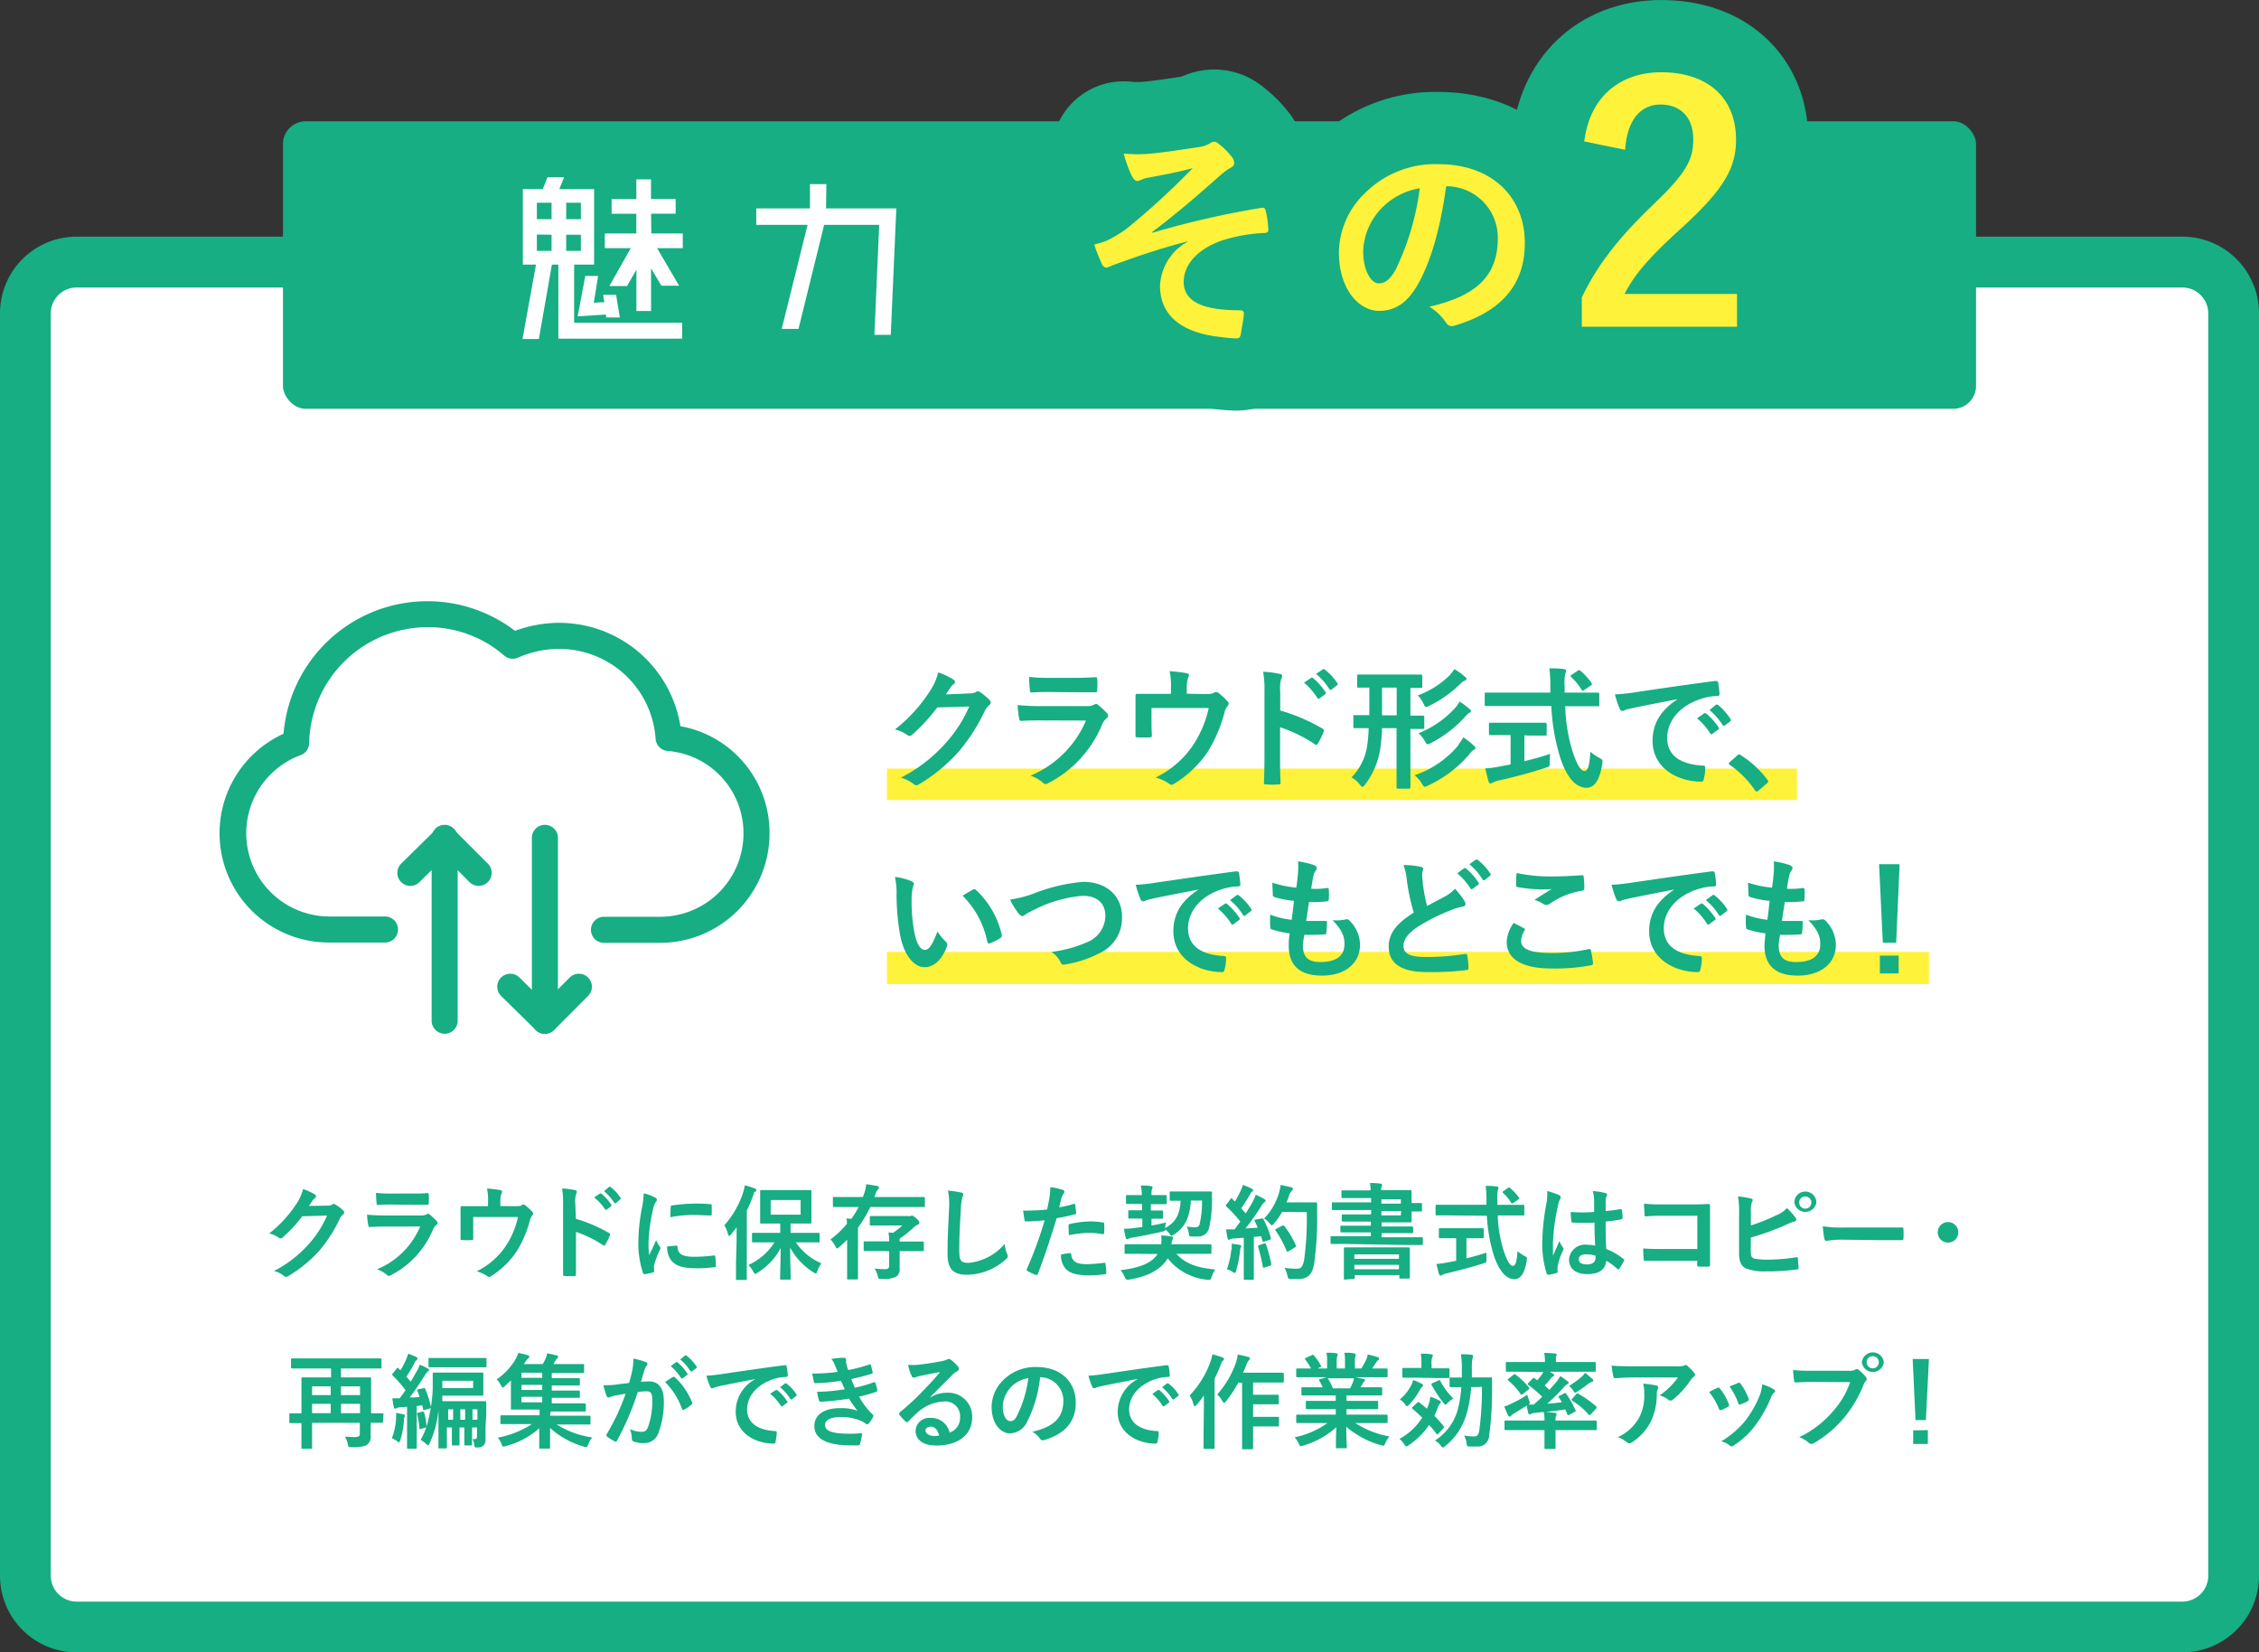 <svg xmlns="http://www.w3.org/2000/svg" viewBox="0 0 308 225.26"><rect x="0" y="0" width="308" height="225.26" fill="#333333" stroke="none"/><defs><style>.cls-1{isolation:isolate;}.cls-2{fill:#fff;}.cls-3,.cls-4{fill:#16ae82;}.cls-4{stroke:#16ae82;stroke-linecap:round;stroke-linejoin:round;stroke-width:19.69px;}.cls-5,.cls-6{fill:#fff23a;}.cls-6{mix-blend-mode:multiply;}</style></defs><g class="cls-1"><g id="レイヤー_2" data-name="レイヤー 2"><g id="design"><rect class="cls-2" x="3.46" y="35.73" width="301.08" height="186.08" rx="6.99"/><path class="cls-3" d="M297.55,39.19a3.54,3.54,0,0,1,3.53,3.53V214.81a3.54,3.54,0,0,1-3.53,3.53H10.45a3.54,3.54,0,0,1-3.53-3.53V42.72a3.54,3.54,0,0,1,3.53-3.53h287.1m0-6.93H10.45A10.45,10.45,0,0,0,0,42.72V214.81a10.45,10.45,0,0,0,10.45,10.45h287.1A10.45,10.45,0,0,0,308,214.81V42.72a10.45,10.45,0,0,0-10.45-10.46Z"/><rect class="cls-3" x="38.58" y="16.53" width="230.84" height="39.2" rx="3.11"/><path class="cls-2" d="M78.28,36.07V44H93v2.17H76.13V36.07h-.88L73.47,46.22H71.24l1.84-10.15H71.29V25.78H74l.65-1.62h2.26l-.65,1.62H81V36.07ZM75.2,27.64h-2v2.24h2Zm-2,4.33V34.2h2V32Zm6-2.09V27.64h-2v2.24Zm-2,4.32h2V32h-2Zm2.6,3.42h1.75l-.59,3.65,1.44-.08-.17-1H84l.51,3.09H82.66l-.06-.4-3.84.25Zm9-5.79h4.29v2h-3.5l3,5.12H90.18l-1.41-2.37V42.4h-2V36.77L85.49,39H83.08L86,33.83H82.46v-2h4.3V29.14H83.39v-2h3.37V24.45h2v2.68h3.36v2H88.77Z"/><path class="cls-2" d="M112.63,28.41h9.58l-.76,17.24h-2.23l.65-15h-7.5l-3.5,14.19h-2.29l3.53-14.19h-7V28.41h7.32V25.1h2.24Z"/><path class="cls-4" d="M161.88,32.91c-4.61,1.21-7.55,2.32-10.18,3.25a3.61,3.61,0,0,1-.89.34.9.9,0,0,1-.62-.62,23.59,23.59,0,0,1-1-2.54c.68-.18,1-.28,1.61-.49a16,16,0,0,0,3-1.83,101.46,101.46,0,0,0,8.82-8.11c-1.89.53-3.56.84-5.51,1.21-.47.09-.71.12-1.18.25a3.44,3.44,0,0,1-.86.31c-.28,0-.53-.28-.75-.68a17.67,17.67,0,0,1-1.11-3.07,18.4,18.4,0,0,0,3.06.06c2.07-.15,4.33-.52,7.06-.92a4.19,4.19,0,0,0,1.64-.53.94.94,0,0,1,.59-.22c.27,0,.46.16.83.47a10.2,10.2,0,0,1,1.52,1.55,1.4,1.4,0,0,1,.37.86c0,.31-.19.53-.56.71a8.1,8.1,0,0,0-1.27.93c-3.22,2.85-5.85,5.14-9.37,7.8l.06.09A121.75,121.75,0,0,1,172,28.33c.41-.06.53.15.59.49a13,13,0,0,1,.34,2.51c0,.31-.15.4-.49.43a21.91,21.91,0,0,0-5.76,1c-3.59,1.24-5.29,3.44-5.29,5.67,0,3,3.25,3.87,7.74,3.87.31,0,.49.15.46.55-.06.78-.31,2-.4,2.6s-.25.68-.68.68a18.6,18.6,0,0,1-2-.18c-5.81-.59-8.35-3.25-8.35-7a7.22,7.22,0,0,1,3.77-6Z"/><path class="cls-4" d="M197.16,25.48c-.71,5.26-2,10.09-3.87,13.34-1.33,2.32-2.94,3.56-5.26,3.56-2.72,0-5.48-2.91-5.48-8a11.39,11.39,0,0,1,3.5-8,13.54,13.54,0,0,1,10.06-4c7.42,0,11.79,4.58,11.79,10.74,0,5.75-3.25,9.37-9.53,11.26-.65.19-.93.06-1.33-.56a6.93,6.93,0,0,0-2.17-2c5.23-1.23,9.34-3.4,9.34-9.25a7,7,0,0,0-6.93-7.18Zm-8.88,3a8.91,8.91,0,0,0-2.42,5.73c0,2.84,1.15,4.42,2.11,4.42.8,0,1.48-.4,2.32-1.88a35.59,35.59,0,0,0,3.28-11.08A9.31,9.31,0,0,0,188.28,28.48Z"/><path class="cls-4" d="M216,19.28c.76-6.13,4.92-9.43,10.51-9.43,6.12,0,10.19,3.3,10.19,9.21,0,3.8-1.65,6.66-6.89,11.53-4.69,4.2-6.92,6.71-8.31,9.48h15.33v4.47H215.67v-4c2-4.2,4.87-8,9.74-12.65,4.47-4.29,5.46-6.08,5.46-8.9,0-3-1.75-4.74-4.47-4.74s-4.56,2.1-4.83,6.17Z"/><path class="cls-5" d="M161.88,32.91c-4.61,1.21-7.55,2.32-10.18,3.25a3.61,3.61,0,0,1-.89.34.9.9,0,0,1-.62-.62,23.59,23.59,0,0,1-1-2.54c.68-.18,1-.28,1.61-.49a16,16,0,0,0,3-1.83,101.46,101.46,0,0,0,8.82-8.11c-1.89.53-3.56.84-5.51,1.21-.47.09-.71.12-1.18.25a3.44,3.44,0,0,1-.86.31c-.28,0-.53-.28-.75-.68a17.67,17.67,0,0,1-1.11-3.07,18.4,18.4,0,0,0,3.06.06c2.07-.15,4.33-.52,7.06-.92a4.19,4.19,0,0,0,1.64-.53.94.94,0,0,1,.59-.22c.27,0,.46.16.83.47a10.2,10.2,0,0,1,1.52,1.55,1.4,1.4,0,0,1,.37.86c0,.31-.19.53-.56.71a8.1,8.1,0,0,0-1.27.93c-3.22,2.85-5.85,5.14-9.37,7.8l.06.09A121.75,121.75,0,0,1,172,28.33c.41-.06.53.15.59.49a13,13,0,0,1,.34,2.51c0,.31-.15.4-.49.43a21.91,21.91,0,0,0-5.76,1c-3.59,1.24-5.29,3.44-5.29,5.67,0,3,3.25,3.87,7.74,3.87.31,0,.49.15.46.55-.06.78-.31,2-.4,2.6s-.25.68-.68.68a18.6,18.6,0,0,1-2-.18c-5.81-.59-8.35-3.25-8.35-7a7.22,7.22,0,0,1,3.77-6Z"/><path class="cls-5" d="M197.16,25.48c-.71,5.26-2,10.09-3.87,13.34-1.33,2.32-2.94,3.56-5.26,3.56-2.72,0-5.48-2.91-5.48-8a11.39,11.39,0,0,1,3.5-8,13.54,13.54,0,0,1,10.06-4c7.42,0,11.79,4.58,11.79,10.74,0,5.75-3.25,9.37-9.53,11.26-.65.19-.93.06-1.33-.56a6.93,6.93,0,0,0-2.17-2c5.23-1.23,9.34-3.4,9.34-9.25a7,7,0,0,0-6.93-7.18Zm-8.88,3a8.91,8.91,0,0,0-2.42,5.73c0,2.84,1.15,4.42,2.11,4.42.8,0,1.48-.4,2.32-1.88a35.59,35.59,0,0,0,3.28-11.08A9.31,9.31,0,0,0,188.28,28.48Z"/><path class="cls-5" d="M216,19.28c.76-6.13,4.92-9.43,10.51-9.43,6.12,0,10.19,3.3,10.19,9.21,0,3.8-1.65,6.66-6.89,11.53-4.69,4.2-6.92,6.71-8.31,9.48h15.33v4.47H215.67v-4c2-4.2,4.87-8,9.74-12.65,4.47-4.29,5.46-6.08,5.46-8.9,0-3-1.75-4.74-4.47-4.74s-4.56,2.1-4.83,6.17Z"/><path class="cls-3" d="M44.65,164.36a1.36,1.36,0,0,0,.7-.17.28.28,0,0,1,.18-.06.37.37,0,0,1,.22.09,6.64,6.64,0,0,1,1,.75.5.5,0,0,1,.18.33.39.39,0,0,1-.17.29,1.55,1.55,0,0,0-.46.6,19.1,19.1,0,0,1-2.78,4.33A17.77,17.77,0,0,1,39.23,174a.46.46,0,0,1-.23.07.49.49,0,0,1-.32-.16,3.59,3.59,0,0,0-1.33-.64A16.14,16.14,0,0,0,42,169.71a14.2,14.2,0,0,0,2.59-4l-3.38.1a19.8,19.8,0,0,1-2.65,2.87.43.43,0,0,1-.3.15.31.31,0,0,1-.21-.08,3.9,3.9,0,0,0-1.34-.6A16.81,16.81,0,0,0,40.49,164a6,6,0,0,0,.82-1.89,6.69,6.69,0,0,1,1.64.74.28.28,0,0,1,.14.24.3.3,0,0,1-.15.24,1.38,1.38,0,0,0-.35.37l-.46.7Z"/><path class="cls-3" d="M52.52,167.21q-1.05,0-2.1.06c-.13,0-.19-.08-.21-.27a9.21,9.21,0,0,1-.16-1.41c.8.08,1.65.11,2.58.11h4.8a1.65,1.65,0,0,0,.75-.15.28.28,0,0,1,.18-.09.41.41,0,0,1,.21.1,10.25,10.25,0,0,1,.94.87.46.46,0,0,1,.14.29.34.34,0,0,1-.16.27,1.6,1.6,0,0,0-.47.66,12.29,12.29,0,0,1-5.72,6.19.63.63,0,0,1-.28.1.46.46,0,0,1-.31-.17,4,4,0,0,0-1.3-.73,10.92,10.92,0,0,0,5.88-5.84Zm.94-3c-.64,0-1.34,0-1.92.06-.14,0-.19-.08-.2-.31a12.64,12.64,0,0,1-.07-1.34,20.25,20.25,0,0,0,2.3.09h2.52c.91,0,1.65,0,2.2-.07.12,0,.17.07.17.23a9.91,9.91,0,0,1,0,1.09c0,.24-.05.3-.26.28-.46,0-1.12,0-2,0Z"/><path class="cls-3" d="M70.15,164.43c.66,0,.87,0,1-.16a.37.37,0,0,1,.2-.07.44.44,0,0,1,.3.14,6.93,6.93,0,0,1,.94.87.29.29,0,0,1,.1.21.51.51,0,0,1-.14.31,1.55,1.55,0,0,0-.31.69,15.81,15.81,0,0,1-1.76,4.12A11.69,11.69,0,0,1,66.91,174a.42.42,0,0,1-.22.08.52.52,0,0,1-.29-.14,5,5,0,0,0-1.41-.63,10.14,10.14,0,0,0,4-3.49,11.48,11.48,0,0,0,1.63-3.91h-6.1v1.18c0,.56,0,1.14,0,1.7,0,.22,0,.26-.22.26a9.26,9.26,0,0,1-1.29,0c-.18,0-.22,0-.22-.21,0-.71,0-1.18,0-1.73v-1.14c0-.45,0-.95,0-1.36,0-.12.07-.18.19-.18.66,0,1.43,0,2.13,0h1.43v-.54a7.57,7.57,0,0,0-.14-1.87c.69.06,1.35.13,1.74.21s.36.21.25.44a2.83,2.83,0,0,0-.17,1.07v.68Z"/><path class="cls-3" d="M78.52,166.16A20,20,0,0,1,83,168.07a.26.26,0,0,1,.15.36,8.17,8.17,0,0,1-.6,1.22c-.06.1-.11.16-.19.16a.25.25,0,0,1-.15-.07,15.5,15.5,0,0,0-3.68-1.8V171c0,.91,0,1.74,0,2.74,0,.17,0,.21-.25.21a8.69,8.69,0,0,1-1.25,0c-.19,0-.26,0-.26-.21,0-1,0-1.86,0-2.75v-6.9a10.5,10.5,0,0,0-.14-2.07,10.22,10.22,0,0,1,1.75.22c.2.05.27.13.27.24a.68.68,0,0,1-.11.32,3.64,3.64,0,0,0-.1,1.32Zm3.26-3.44c.07-.06.13,0,.21,0a6.24,6.24,0,0,1,1.34,1.5.14.14,0,0,1,0,.22l-.58.43a.15.15,0,0,1-.24,0A7,7,0,0,0,81,163.24Zm1.25-.91c.09-.06.13,0,.21,0a5.8,5.8,0,0,1,1.33,1.44.16.16,0,0,1,0,.25L84,164c-.11.09-.18,0-.24,0a6.65,6.65,0,0,0-1.4-1.61Z"/><path class="cls-3" d="M89.23,163.21c.24.13.33.21.33.33s0,.15-.21.42a3.5,3.5,0,0,0-.34,1,22.92,22.92,0,0,0-.59,4.52,12.6,12.6,0,0,0,.09,1.64c.29-.64.54-1.1.95-2.08a3.47,3.47,0,0,0,.49.88.57.57,0,0,1,.1.21.38.38,0,0,1-.07.22,12.85,12.85,0,0,0-.8,2.12,1.51,1.51,0,0,0,0,.43c0,.17,0,.28,0,.39s0,.16-.18.19a7.57,7.57,0,0,1-1.15.22c-.09,0-.15-.06-.18-.15a13.21,13.21,0,0,1-.64-4.18,26.86,26.86,0,0,1,.47-4.59,10.83,10.83,0,0,0,.26-2.09A5.73,5.73,0,0,1,89.23,163.21Zm3,6.6c.11,0,.14.05.14.21.09,1,.76,1.31,2.29,1.31a20.38,20.38,0,0,0,2.67-.18c.14,0,.17,0,.2.18a11,11,0,0,1,.08,1.21c0,.17,0,.18-.24.21a19,19,0,0,1-2.28.15c-2.07,0-3-.33-3.64-1.16a3.08,3.08,0,0,1-.49-1.82Zm-.78-5.24c0-.17,0-.21.19-.24a23.13,23.13,0,0,1,3-.25c.84,0,1.49,0,2.08.08.29,0,.32,0,.32.18,0,.42,0,.8,0,1.19,0,.13-.06.19-.18.17-.84,0-1.57-.08-2.29-.08a16.91,16.91,0,0,0-3.17.32C91.42,165.16,91.42,164.81,91.45,164.57Z"/><path class="cls-3" d="M100.43,169.06c0-.51,0-1.16,0-1.76-.25.35-.52.69-.78,1-.1.11-.17.18-.23.18s-.11-.08-.17-.25a4.43,4.43,0,0,0-.49-1.2,12.35,12.35,0,0,0,2.55-4.44,5.59,5.59,0,0,0,.23-1,11.3,11.3,0,0,1,1.35.42c.14.06.23.1.23.21s0,.16-.16.24-.16.21-.29.57a18.26,18.26,0,0,1-.85,2v7.2c0,1.35,0,2,0,2.11s0,.15-.15.15h-1.18c-.12,0-.14,0-.14-.15s0-.76,0-2.11Zm4.2.31c-1.38,0-1.86,0-1.94,0s-.16,0-.16-.15v-1c0-.14,0-.15.16-.15s.56,0,1.94,0h1.75v-1.27h-.79c-1.26,0-1.7,0-1.8,0s-.15,0-.15-.16,0-.43,0-1.23v-1.78c0-.8,0-1.13,0-1.23s0-.16.15-.16.54,0,1.8,0h3.11c1.26,0,1.68,0,1.78,0s.15,0,.15.16,0,.43,0,1.23v1.78c0,.8,0,1.15,0,1.23s0,.16-.15.16-.52,0-1.78,0h-.91v1.27h1.89c1.37,0,1.85,0,1.93,0s.14,0,.14.15v1c0,.14,0,.15-.14.15s-.56,0-1.93,0h-1.17a8.12,8.12,0,0,0,3.49,2.86,3.71,3.71,0,0,0-.56,1.06c-.08.21-.12.31-.21.31a.7.7,0,0,1-.32-.15,9,9,0,0,1-3.18-3.38c0,1.75.08,3.74.08,4.22,0,.14,0,.15-.15.15h-1.15c-.14,0-.15,0-.15-.15,0-.46.07-2.37.08-4.15a8.71,8.71,0,0,1-3.14,3.35c-.16.1-.25.17-.33.17s-.14-.1-.27-.32a4.2,4.2,0,0,0-.66-.89,8.19,8.19,0,0,0,3.55-3.08Zm4.53-5.78h-4.08v2h4.08Z"/><path class="cls-3" d="M116.07,166.16a13.3,13.3,0,0,0,1-1.61h-1.61c-1.24,0-1.66,0-1.74,0s-.16,0-.16-.15v-1.07c0-.14,0-.15.16-.15s.5,0,1.74,0h2.19c.07-.19.14-.37.2-.55a5.14,5.14,0,0,0,.25-1.19c.47.06,1,.15,1.47.24.17,0,.27.11.27.21a.49.49,0,0,1-.17.31,1.91,1.91,0,0,0-.35.71,1.25,1.25,0,0,1-.1.27h5c1.23,0,1.65,0,1.72,0s.16,0,.16.15v1.07c0,.14,0,.15-.16.15s-.49,0-1.72,0h-5.56a17.1,17.1,0,0,1-1.68,2.81v5c0,1.22,0,1.84,0,1.91s0,.15-.15.15h-1.18c-.14,0-.15,0-.15-.15s0-.69,0-1.91V169a14.53,14.53,0,0,1-1.07,1c-.15.12-.23.19-.31.19s-.12-.09-.23-.3a4.09,4.09,0,0,0-.66-.92,13,13,0,0,0,2.24-2.13c0-.27,0-.49-.07-.74Zm3.74,4.38c-1.33,0-1.81,0-1.89,0s-.16,0-.16-.15v-1c0-.14,0-.16.16-.16s.56,0,1.89,0h1.42a7.55,7.55,0,0,0-.09-1.22l.63.06a12.8,12.8,0,0,0,1.26-1h-2.55c-1.23,0-1.65,0-1.74,0s-.15,0-.15-.15v-1c0-.13,0-.14.15-.14s.51,0,1.74,0h3.39a.83.83,0,0,0,.28,0,.38.38,0,0,1,.17-.06c.11,0,.25.06.6.36s.43.48.43.61a.28.28,0,0,1-.22.26,2.7,2.7,0,0,0-.56.38,13.06,13.06,0,0,1-1.91,1.53v.39h1.26c1.35,0,1.81,0,1.9,0s.14,0,.14.16v1c0,.14,0,.15-.14.15s-.55,0-1.9,0h-1.26v.7c0,.54,0,1,0,1.66a1.19,1.19,0,0,1-.45,1.11,3.73,3.73,0,0,1-2,.32c-.45,0-.45,0-.54-.42a3.24,3.24,0,0,0-.44-1,11,11,0,0,0,1.4.09c.49,0,.6-.12.6-.54v-1.91Z"/><path class="cls-3" d="M131,162.56c.24.06.33.13.33.27a1.29,1.29,0,0,1-.14.46A8.7,8.7,0,0,0,131,165c-.14,2.16-.21,3.59-.21,5.42,0,1.42.17,1.74,1.29,1.74a7.41,7.41,0,0,0,4.9-2.58,5,5,0,0,0,.32,1.33,1,1,0,0,1,.11.34c0,.13-.05.24-.28.43a8,8,0,0,1-5.31,2.1c-1.79,0-2.63-.71-2.63-2.85,0-2.36.13-4.37.2-6.05a9.28,9.28,0,0,0-.14-2.57A15.26,15.26,0,0,1,131,162.56Z"/><path class="cls-3" d="M146.39,164.13c.16,0,.21,0,.23.14,0,.31.08.72.1,1s0,.23-.21.27a22.25,22.25,0,0,1-2.44.53c-.95,3.11-1.67,5.25-2.56,7.58-.07.19-.16.18-.31.14s-.83-.35-1.12-.52A.22.22,0,0,1,140,173a52.26,52.26,0,0,0,2.43-6.64c-.81.08-1.8.15-2.45.15-.21,0-.27,0-.3-.22s-.12-.77-.19-1.27a6.69,6.69,0,0,0,1,0,18.52,18.52,0,0,0,2.27-.14c.14-.56.25-1.18.35-1.75a9,9,0,0,0,.09-1.29,8.19,8.19,0,0,1,1.76.39.24.24,0,0,1,.16.22.35.35,0,0,1-.07.23,2.15,2.15,0,0,0-.3.56c-.14.5-.24,1-.34,1.33C145,164.51,145.71,164.33,146.39,164.13Zm-.54,6.7c.14,0,.19,0,.21.2.11,1,.8,1.31,2.14,1.31a20.89,20.89,0,0,0,2.35-.19c.12,0,.16,0,.17.12a8.26,8.26,0,0,1,.11,1.22c0,.17,0,.21-.22.22a16.78,16.78,0,0,1-1.9.16c-1.84,0-2.79-.25-3.42-.91a2.74,2.74,0,0,1-.63-1.92A7.31,7.31,0,0,1,145.85,170.83Zm-.16-3.71c0-.2.05-.24.26-.28a13.92,13.92,0,0,1,2.73-.33,10.77,10.77,0,0,1,1.64.14c.19,0,.23,0,.23.22a10.28,10.28,0,0,1,0,1.12c0,.23-.07.29-.27.25a9.14,9.14,0,0,0-1.73-.17,15.63,15.63,0,0,0-2.82.32C145.72,167.9,145.69,167.4,145.69,167.12Z"/><path class="cls-3" d="M155.32,170.93c-1.31,0-1.75,0-1.84,0s-.15,0-.15-.16v-1c0-.14,0-.15.15-.15s.53,0,1.84,0h3a4.65,4.65,0,0,0,0-1.19c.49,0,1,.07,1.37.13.15,0,.27.1.27.17s-.06.15-.1.28a1.79,1.79,0,0,0-.14.61h3.46c1.29,0,1.73,0,1.82,0s.17,0,.17.15v1c0,.14,0,.16-.17.16s-.53,0-1.82,0H160.4c1.15,1.31,2.86,1.93,5.3,2.13a3.75,3.75,0,0,0-.49,1c-.12.31-.14.4-.31.4a1.43,1.43,0,0,1-.3,0,7.84,7.84,0,0,1-5.4-2.92c-1,1.73-3.08,2.54-5.24,2.9l-.31,0c-.13,0-.18-.1-.31-.38a3.23,3.23,0,0,0-.56-.9c2.5-.31,4.22-.92,5.06-2.21Zm1.59-6.78,0,.87H157c1,0,1.34,0,1.43,0s.14,0,.14.15V166c0,.13,0,.14-.14.14s-.41,0-1.43,0h0l0,.93c.64-.11,1.3-.25,2-.42a3.13,3.13,0,0,0-.14.77c1.39-.76,2-1.77,2.11-3.73l-1.34,0c-.14,0-.15,0-.15-.17v-.94c0-.14,0-.15.15-.15s.45,0,1.6,0h2.24c1.13,0,1.5,0,1.58,0s.21,0,.2.2a6.4,6.4,0,0,0,0,.77,17.46,17.46,0,0,1-.4,4,1.48,1.48,0,0,1-1.58,1.16,7.06,7.06,0,0,1-.76,0c-.36,0-.36,0-.43-.47a3.34,3.34,0,0,0-.28-.89,7.19,7.19,0,0,0,1.09.12c.38,0,.58-.13.66-.4a13.32,13.32,0,0,0,.34-3.25h-1.52c-.14,2.2-.75,3.63-2.31,4.63-.15.09-.24.16-.32.16s-.17-.09-.32-.32a3.46,3.46,0,0,0-.55-.53c0,.2-.1.22-.4.29-1.32.31-2.81.61-4.11.82a1.58,1.58,0,0,0-.49.15.47.47,0,0,1-.21.07c-.07,0-.13-.08-.17-.18-.08-.3-.19-.87-.25-1.25a10.94,10.94,0,0,0,1.43-.1l1.08-.14,0-1.15h-.34c-1,0-1.34,0-1.42,0s-.16,0-.16-.14v-.84c0-.14,0-.15.16-.15s.42,0,1.42,0h.3l0-.87h-.46c-1.12,0-1.49,0-1.57,0s-.16,0-.16-.16v-.87c0-.15,0-.17.16-.17s.45,0,1.57,0h.43a6.74,6.74,0,0,0-.14-1.31c.49,0,.91,0,1.37.09.14,0,.23.06.23.16a.59.59,0,0,1-.07.25,2,2,0,0,0-.06.81h.35c1.12,0,1.47,0,1.56,0s.15,0,.15.17V164c0,.14,0,.16-.15.16s-.44,0-1.56,0Z"/><path class="cls-3" d="M172,166.12c.17-.05.2,0,.27.09a12.87,12.87,0,0,1,1,2.53c0,.16,0,.23-.17.28l-.74.24c-.16,0-.21,0-.24-.1l-.17-.63-1,.1v3.85c0,1.29,0,1.77,0,1.84s0,.15-.15.15h-1.07c-.14,0-.15,0-.15-.15s0-.55,0-1.84v-3.74l-1.32.09a1.51,1.51,0,0,0-.52.11.38.38,0,0,1-.21.07c-.1,0-.14-.1-.17-.24-.07-.34-.12-.66-.19-1.18.42,0,.8,0,1.16,0l.78-1.06a19.13,19.13,0,0,0-1.89-2.05c-.05,0-.08-.08-.08-.12s0-.1.1-.19l.52-.68c0-.09.09-.13.14-.13s.07,0,.12.08l.35.37a13.61,13.61,0,0,0,.76-1.42,4.29,4.29,0,0,0,.32-.86,12,12,0,0,1,1.22.51c.13.07.18.14.18.23s-.05.12-.12.18a.75.75,0,0,0-.27.34c-.45.77-.8,1.33-1.23,1.93.21.24.42.46.61.7.32-.5.63-1,.94-1.55a8.31,8.31,0,0,0,.44-1c.42.2.85.41,1.17.6.13.07.17.13.17.21a.21.21,0,0,1-.15.21,1.72,1.72,0,0,0-.47.58c-.71,1.13-1.48,2.21-2.13,3l1.67-.1c-.12-.31-.25-.6-.39-.88s0-.17.14-.24Zm-4.07,4.22a5,5,0,0,0,0-.79c.42.06.79.1,1.07.16s.24.1.24.17a.56.56,0,0,1-.08.21,1.44,1.44,0,0,0-.09.45,15.5,15.5,0,0,1-.53,2.68c-.05.21-.11.31-.19.31a.66.66,0,0,1-.33-.17,2.55,2.55,0,0,0-.74-.33A10.76,10.76,0,0,0,167.88,170.34Zm4.44-.83c.17,0,.19,0,.25.13a20.94,20.94,0,0,1,.71,2.65c0,.15,0,.19-.16.25l-.75.25c-.21.07-.22,0-.25-.11a21.46,21.46,0,0,0-.63-2.69c-.05-.16,0-.18.13-.24Zm2.44-4.3a8.77,8.77,0,0,1-1.1,1.57c-.15.17-.22.25-.31.25s-.15-.08-.29-.25a2.51,2.51,0,0,0-.76-.66,8.45,8.45,0,0,0,2-3.39,6.54,6.54,0,0,0,.26-1.19c.54.1,1.08.23,1.36.3s.3.12.3.22,0,.15-.14.28a1.69,1.69,0,0,0-.4.71,6.86,6.86,0,0,1-.32.86H178c1,0,1.33,0,1.41,0s.17,0,.17.17c0,.39,0,.77,0,1.16a45.21,45.21,0,0,1-.4,7c-.23,1.43-.82,2.1-2.13,2.13-.3,0-.69,0-1,0s-.42,0-.52-.47a4.19,4.19,0,0,0-.39-1.07,11.09,11.09,0,0,0,1.78.13c.51,0,.75-.46.89-1.2a40.26,40.26,0,0,0,.35-6.52Zm0,1.89c.16-.08.2,0,.28,0a13.67,13.67,0,0,1,1.6,2.68c.07.14,0,.18-.13.27l-.88.53c-.15.1-.21.07-.27-.08a14.33,14.33,0,0,0-1.47-2.71c-.1-.14-.1-.18.09-.28Z"/><path class="cls-3" d="M183.29,169.58c-1.24,0-1.66,0-1.74,0s-.14,0-.14-.15v-.77c0-.13,0-.14.14-.14s.5,0,1.74,0h3.62V168h-2.08c-1.38,0-1.84,0-1.94,0s-.14,0-.14-.15v-.6c0-.15,0-.16.14-.16s.56,0,1.94,0h2.08v-.56H185c-1.35,0-1.81,0-1.89,0s-.17,0-.17-.16v-.66c0-.14,0-.15.17-.15s.54,0,1.89,0h1.94v-.6h-3.3c-1.33,0-1.81,0-1.89,0s-.16,0-.16-.15v-.74c0-.14,0-.16.16-.16s.56,0,1.89,0h3.3v-.59H185c-1.38,0-1.85,0-1.95,0s-.15,0-.15-.15v-.72c0-.15,0-.17.15-.17s.57,0,1.95,0h1.87a5.19,5.19,0,0,0-.09-1c.51,0,1,0,1.47.09.11,0,.19.07.19.16a.56.56,0,0,1-.07.25,1.43,1.43,0,0,0-.07.46H190c1.48,0,2.23,0,2.31,0s.15,0,.15.17,0,.45,0,1.22V164c.74,0,1.17,0,1.26,0s.16,0,.16.17V165c0,.14,0,.15-.16.15s-.52,0-1.26,0v.09c0,.74,0,1.16,0,1.24s0,.16-.15.16-.83,0-2.31,0h-1.63v.56h2.24c1.36,0,1.84,0,1.92,0s.14,0,.14.16v.6c0,.14,0,.15-.14.15s-.56,0-1.92,0h-2.24v.56h3.74c1.24,0,1.66,0,1.74,0s.15,0,.15.14v.77c0,.14,0,.15-.15.15s-.5,0-1.74,0Zm.09,4.86c-.14,0-.15,0-.15-.15s0-.37,0-2v-.9c0-.77,0-1.09,0-1.18s0-.16.15-.16.59,0,2,0h4.74c1.36,0,1.85,0,1.94,0s.16,0,.16.16,0,.41,0,1v1c0,1.57,0,1.86,0,1.95s0,.14-.16.14h-1.12c-.14,0-.15,0-.15-.14v-.33h-6.08v.37c0,.14,0,.15-.15.15Zm1.28-2.83h6.08V171h-6.08Zm6.08,1.42v-.6h-6.08v.6Zm-2.4-9.53v.59H191v-.59Zm2.69,1.59h-2.69v.6H191Z"/><path class="cls-3" d="M197.67,165.69c-1.28,0-1.71,0-1.8,0s-.14,0-.14-.17v-1.11c0-.15,0-.17.14-.17s.52,0,1.8,0h5c0-.18,0-.38,0-.57a14.06,14.06,0,0,0-.11-2c.5,0,1.05,0,1.53.09.14,0,.22.08.22.17a1.11,1.11,0,0,1-.08.29,4.56,4.56,0,0,0-.07,1.42v.61h1.72c1.27,0,1.71,0,1.79,0s.16,0,.16.17v1.11c0,.15,0,.17-.16.17s-.52,0-1.79,0h-1.67a17.67,17.67,0,0,0,.8,4.79c.41,1.26.84,2.07,1.26,2.07s.55-.77.63-2a4.56,4.56,0,0,0,.91.63c.41.22.41.22.35.65-.28,1.8-.87,2.55-1.69,2.54-1.07,0-2-1-2.75-3.08a22.56,22.56,0,0,1-1-5.56Zm2.27,3.11v2.74c.92-.22,1.89-.49,2.73-.78a8.18,8.18,0,0,0,0,.88c0,.46,0,.46-.42.59-1.4.46-3.5,1-5,1.36a1.75,1.75,0,0,0-.59.21.62.62,0,0,1-.25.1c-.08,0-.15-.06-.2-.19-.11-.33-.25-.92-.36-1.41a7,7,0,0,0,1.34-.17l1.35-.25V168.8H198c-1.19,0-1.58,0-1.66,0s-.16,0-.16-.14v-1.06c0-.15,0-.16.16-.16s.47,0,1.66,0h2.48c1.18,0,1.57,0,1.65,0s.17,0,.17.16v1.06c0,.12,0,.14-.17.14s-.47,0-1.65,0Zm5.64-6.84a.4.4,0,0,1,.17-.08s.08,0,.14.08a6.43,6.43,0,0,1,1.2,1.29c.09.11.07.17-.09.28l-.66.45a.35.35,0,0,1-.19.08s-.08,0-.12-.11a6.47,6.47,0,0,0-1.09-1.33c-.12-.11-.09-.15.05-.25Z"/><path class="cls-3" d="M212.58,162.93c.15.08.21.17.21.28a.8.8,0,0,1-.1.31,2.52,2.52,0,0,0-.25.77,27,27,0,0,0-.7,5.1c0,.56,0,1.2,0,1.79.28-.64.57-1.25.87-2a3.39,3.39,0,0,0,.49.88.34.34,0,0,1,.08.2.49.49,0,0,1-.08.23,8.56,8.56,0,0,0-.72,2.12,2.64,2.64,0,0,0,0,.75c0,.09,0,.14-.17.18a6.07,6.07,0,0,1-1.05.24c-.15,0-.21,0-.28-.17a13.13,13.13,0,0,1-.6-4.27,30.46,30.46,0,0,1,.57-5.31,6.9,6.9,0,0,0,.1-1.66A10.91,10.91,0,0,1,212.58,162.93Zm4.82,3.74a27.84,27.84,0,0,1-2.89,0c-.18,0-.24,0-.25-.18a8,8,0,0,1-.1-1.27,20,20,0,0,0,3.19,0c0-.5,0-1,0-1.47a5.79,5.79,0,0,0-.18-1.37,7.81,7.81,0,0,1,1.69.26c.16,0,.25.11.25.24a.54.54,0,0,1-.08.24,1.36,1.36,0,0,0-.11.49c0,.48,0,.84,0,1.48.66-.05,1.39-.15,2-.25.17,0,.2,0,.22.17a5.21,5.21,0,0,1,.09,1c0,.13-.06.2-.16.21a15.69,15.69,0,0,1-2.15.3c0,1.57,0,2.55.09,3.75a9.09,9.09,0,0,1,2.33,1.35c.13.08.14.12.07.28a9,9,0,0,1-.64,1.08c-.05,0-.09.08-.13.08a.24.24,0,0,1-.13-.07,7.69,7.69,0,0,0-1.51-1.12c-.11,1.18-.91,1.82-2.56,1.82s-2.51-.76-2.51-2a2.18,2.18,0,0,1,2.45-2,5.74,5.74,0,0,1,1.12.12C217.42,168.8,217.41,167.78,217.4,166.67ZM216.26,171c-.66,0-1,.23-1,.67s.31.7,1.13.7,1.15-.41,1.15-.91a2.72,2.72,0,0,0,0-.28A3.92,3.92,0,0,0,216.26,171Z"/><path class="cls-3" d="M231.42,165.74h-4.89a18,18,0,0,0-2.1.09c-.15,0-.21-.07-.21-.24,0-.38-.07-1-.07-1.5a18.78,18.78,0,0,0,2.34.1h4.16c.73,0,1.47,0,2.22-.06.22,0,.29.06.28.24,0,.74,0,1.47,0,2.22v3.34c0,1,0,2.15,0,2.54,0,.14,0,.18-.25.19a8.42,8.42,0,0,1-1.23,0c-.23,0-.27,0-.27-.23v-.56H226.6c-.88,0-1.62,0-2.29,0-.13,0-.19,0-.2-.21a13.79,13.79,0,0,1-.07-1.46c.66.05,1.47.07,2.58.07h4.8Z"/><path class="cls-3" d="M238.72,167.06a25.91,25.91,0,0,0,3.42-1.36,4.25,4.25,0,0,0,1.5-1A8.18,8.18,0,0,1,244.8,166c.17.2.16.44-.12.51a7.18,7.18,0,0,0-1.16.46,37.55,37.55,0,0,1-4.81,1.74v1.86c0,.66.1.88.46,1a7.72,7.72,0,0,0,1.77.15,25.28,25.28,0,0,0,3.95-.32c.21,0,.24,0,.25.19,0,.4.08.93.08,1.22s-.08.24-.29.25a27.48,27.48,0,0,1-4.16.26,6.92,6.92,0,0,1-2.66-.38c-.7-.3-1-.95-1-2.1v-5.17a13.89,13.89,0,0,0-.14-2.57,12.8,12.8,0,0,1,1.77.29c.31.07.25.3.12.51a3.28,3.28,0,0,0-.14,1.26Zm8.93-3.12a1.52,1.52,0,0,1-3,0,1.48,1.48,0,0,1,1.51-1.5A1.5,1.5,0,0,1,247.65,163.94Zm-2.34,0a.83.83,0,1,0,.82-.83A.8.8,0,0,0,245.31,163.94Z"/><path class="cls-3" d="M251.12,169a11.72,11.72,0,0,0-2.06.16c-.17,0-.28-.08-.32-.29a13.79,13.79,0,0,1-.21-1.7,16.93,16.93,0,0,0,3,.17h4.51c1.07,0,2.15,0,3.23,0,.21,0,.25,0,.25.2a9.55,9.55,0,0,1,0,1.31c0,.17-.06.23-.25.21l-3.13,0Z"/><path class="cls-3" d="M267,168a1.4,1.4,0,1,1-1.4-1.4A1.4,1.4,0,0,1,267,168Z"/><path class="cls-3" d="M52.22,193.79c0,.15,0,.17-.14.17s-.48,0-1.54,0c0,.85,0,1.43,0,1.82a1.36,1.36,0,0,1-.42,1.12c-.31.26-.8.38-2.18.39-.43,0-.43,0-.51-.43a3.8,3.8,0,0,0-.4-1c.42,0,.82.05,1.33.05s.7-.11.7-.47v-1.47H42.55v1.37c0,1.26,0,1.88,0,2s0,.16-.15.16H41.25c-.14,0-.15,0-.15-.16s0-.71,0-2.06v-1.27c-1,0-1.44,0-1.51,0s-.14,0-.14-.17v-1c0-.14,0-.16.14-.16s.48,0,1.51,0V190c0-1.35,0-2,0-2.09s0-.14.15-.14.57,0,2,0h1.89v-1.21H41.61c-1.26,0-1.69,0-1.77,0s-.16,0-.16-.14v-1.08c0-.14,0-.15.16-.15s.51,0,1.77,0h8.46c1.27,0,1.7,0,1.78,0s.16,0,.16.15v1.08c0,.13,0,.14-.16.14s-.51,0-1.78,0H46.49v1.21h2c1.36,0,1.85,0,1.95,0s.16,0,.16.14,0,.8,0,2.19v2.57c1.06,0,1.45,0,1.54,0s.14,0,.14.16Zm-7.13-3.6V189H42.55v1.19Zm0,2.46v-1.27H42.55v1.27Zm1.4-3.65v1.19h2.6V189Zm2.6,3.65v-1.27h-2.6v1.27Z"/><path class="cls-3" d="M54,193.49a7.9,7.9,0,0,0,0-.87c.39.06.78.13,1,.19s.21.09.21.16a.44.44,0,0,1-.07.21,1.37,1.37,0,0,0-.07.49,11.42,11.42,0,0,1-.48,2.61c-.07.22-.11.34-.2.34s-.15-.06-.3-.19a3.72,3.72,0,0,0-.66-.36A9.09,9.09,0,0,0,54,193.49Zm3.73-4.24c.17-.07.2,0,.25.1a13.15,13.15,0,0,1,.77,2.43c0,.14,0,.17-.15.23l-.67.19c-.19.06-.23.05-.26-.14s-.07-.32-.1-.49c-.26.05-.5.07-.75.1v3.84c0,1.29,0,1.76,0,1.83s0,.16-.17.16h-1c-.14,0-.15,0-.15-.16s0-.54,0-1.83v-3.73l-.89.07a1.24,1.24,0,0,0-.53.12.41.41,0,0,1-.22.07c-.07,0-.14-.09-.17-.24-.09-.39-.14-.74-.2-1.18h1c.28-.36.55-.72.8-1.1a17.69,17.69,0,0,0-1.74-2c-.11-.09-.1-.13,0-.28l.56-.69c.11-.13.13-.13.23,0a3.19,3.19,0,0,0,.26.26,10.59,10.59,0,0,0,.77-1.48,5.12,5.12,0,0,0,.28-.8c.38.15.74.29,1.09.46.14.07.19.14.19.23a.22.22,0,0,1-.13.18.85.85,0,0,0-.25.33,19.67,19.67,0,0,1-1.14,1.95c.2.23.4.44.59.67.3-.49.58-1,.84-1.44a4.75,4.75,0,0,0,.39-.87,6.75,6.75,0,0,1,1.08.52c.14.07.19.11.19.2s-.06.16-.17.22-.21.2-.42.53c-.69,1.1-1.4,2.17-2.06,3,.47,0,.92,0,1.36-.08-.09-.27-.19-.55-.3-.8s0-.18.16-.25Zm8.47,5.25c0,.66,0,1.32,0,1.72a1.08,1.08,0,0,1-.33.89,1.25,1.25,0,0,1-.74.22c-.41,0-.42,0-.48-.41a2.22,2.22,0,0,0-.22-.74l.34,0c.19,0,.26-.12.26-.41V194.6h-.67v.85c0,.93,0,1.35,0,1.45s0,.15-.16.15h-.74c-.14,0-.15,0-.15-.15s0-.52,0-1.45v-.85h-.66v.85c0,.93,0,1.35,0,1.45s0,.15-.16.15h-.73c-.14,0-.15,0-.15-.15s0-.52,0-1.45v-.85h-.68v1.22c0,1,0,1.4,0,1.48s0,.16-.15.16h-.83c-.15,0-.17,0-.17-.16s0-.49,0-1.48v-3.55a16.26,16.26,0,0,1-.25,1.61,14,14,0,0,1-.94,2.85c-.08.18-.14.28-.22.28s-.16-.07-.3-.2a3.33,3.33,0,0,0-.73-.52,9,9,0,0,0,.79-1.73.33.33,0,0,1-.17.08l-.52.14c-.22.06-.25.06-.26-.11a12.92,12.92,0,0,0-.3-1.88c0-.15,0-.17.17-.21l.55-.14c.16,0,.19,0,.22.11a8.37,8.37,0,0,1,.34,1.92c.12-.39.22-.78.31-1.22A21.4,21.4,0,0,0,59,189.4c0-1.4,0-2,0-2.11s0-.17.17-.17.52,0,1.78,0h3c1.25,0,1.71,0,1.79,0s.16,0,.16.17,0,.28,0,.89v1c0,.62,0,.83,0,.92s0,.16-.16.16-.54,0-1.79,0H60.31l0,.76c.18,0,.64,0,1.59,0h2.58c1.18,0,1.6,0,1.68,0s.14,0,.14.15,0,.6,0,1.64Zm-5.74-8.11c-1.33,0-1.79,0-1.88,0s-.16,0-.16-.16v-.95c0-.14,0-.15.16-.15s.55,0,1.88,0h3.85c1.33,0,1.8,0,1.87,0s.15,0,.15.15v.95c0,.15,0,.16-.15.16s-.54,0-1.87,0Zm-.15,1.84v1h4.2v-1Zm1.47,5.32v-1.42h-.68v1.42Zm1.64,0v-1.42h-.66v1.42Zm1-1.42v1.42h.67v-1.42Z"/><path class="cls-3" d="M70.16,194.14c-1.26,0-1.69,0-1.78,0s-.15,0-.15-.16v-.9c0-.12,0-.14.15-.14s.52,0,1.78,0h3.41v-.07c0-.22,0-.47,0-.71H71.81c-1.37,0-1.87,0-2,0s-.15,0-.15-.17,0-.55,0-1.58v-2.23c-.27.26-.55.53-.83.78s-.22.18-.29.18-.14-.09-.24-.29a3.07,3.07,0,0,0-.58-.81,8.61,8.61,0,0,0,2.57-2.73,4.26,4.26,0,0,0,.38-.87,10.85,10.85,0,0,1,1.31.32c.13,0,.18.11.18.2a.23.23,0,0,1-.12.21,2,2,0,0,0-.38.44l-.24.35h2.58a6.52,6.52,0,0,0,.38-.74,3.44,3.44,0,0,0,.22-.73c.49.09.93.19,1.33.3.13,0,.17.12.17.19a.28.28,0,0,1-.14.21,1.62,1.62,0,0,0-.27.35,4,4,0,0,1-.23.42h2.13c1.35,0,1.8,0,1.9,0s.15,0,.15.14V187c0,.16,0,.17-.15.17s-.55,0-1.9,0H75.23v.7H77c1.34,0,1.8,0,1.89,0s.17,0,.17.15v.7c0,.14,0,.15-.17.15s-.55,0-1.89,0H75.23v.7H77c1.34,0,1.8,0,1.89,0s.17,0,.17.15v.69c0,.14,0,.15-.17.15s-.55,0-1.89,0H75.23v.75h2.55c1.37,0,1.85,0,1.93,0s.16,0,.16.15v.79c0,.15,0,.17-.16.17s-.56,0-1.93,0h-2.7l0,.08a1.6,1.6,0,0,0-.05.62V193h3.55c1.26,0,1.69,0,1.78,0s.15,0,.15.14v.9c0,.14,0,.16-.15.16s-.52,0-1.78,0H75.9a12.51,12.51,0,0,0,4.85,1.76,2.77,2.77,0,0,0-.54.94c-.12.28-.16.38-.28.38a1.5,1.5,0,0,1-.33-.07A11.61,11.61,0,0,1,75,194.67c0,1.55,0,2.37,0,2.66,0,.14,0,.15-.14.15h-1.2c-.13,0-.14,0-.14-.15,0-.29,0-1.08,0-2.62a10.76,10.76,0,0,1-4.53,2.41,2.19,2.19,0,0,1-.34.09c-.13,0-.18-.1-.28-.37a2.47,2.47,0,0,0-.51-.85,12.74,12.74,0,0,0,4.66-1.85Zm3.77-6.31v-.7H71.1v.7Zm0,1.66v-.7H71.1v.7Zm0,1.68v-.75H71.1v.75Z"/><path class="cls-3" d="M86.22,186.77a9.59,9.59,0,0,0,.14-1.56,10.77,10.77,0,0,1,1.68.47.28.28,0,0,1,.13.49,1.69,1.69,0,0,0-.28.53c-.18.57-.32,1.09-.5,1.68a11.09,11.09,0,0,1,1.12-.06c1.3,0,2,.91,2,2.71a11.85,11.85,0,0,1-.76,4.38,2,2,0,0,1-1.89,1.32,3.75,3.75,0,0,1-1.46-.21.38.38,0,0,1-.25-.39,4.17,4.17,0,0,0-.26-1.31,3.64,3.64,0,0,0,1.61.37c.46,0,.67-.17.89-.74a10.7,10.7,0,0,0,.55-3.49c0-1-.18-1.29-.8-1.29a8.8,8.8,0,0,0-1.18.1,38.45,38.45,0,0,1-2.81,6.58.23.23,0,0,1-.36.13,6.76,6.76,0,0,1-1-.62.29.29,0,0,1-.11-.21.24.24,0,0,1,.05-.15,30.11,30.11,0,0,0,2.57-5.5l-1.38.24a4.08,4.08,0,0,0-.77.23.31.31,0,0,1-.45-.18,13.93,13.93,0,0,1-.43-1.45c.62,0,1.23,0,1.85-.1s1.11-.12,1.65-.21C86,187.74,86.12,187.25,86.22,186.77Zm5.55.94c.1-.06.17,0,.27.07a9.39,9.39,0,0,1,2.32,3.4.19.19,0,0,1-.06.28,5.19,5.19,0,0,1-1,.7c-.14.07-.28.06-.32-.11a9.54,9.54,0,0,0-2.3-3.63A10.32,10.32,0,0,1,91.77,187.71Zm.38-2c.07-.06.12-.05.21,0a6.63,6.63,0,0,1,1.33,1.5.16.16,0,0,1,0,.23l-.59.43a.15.15,0,0,1-.24,0,7.24,7.24,0,0,0-1.41-1.63Zm1.24-.91c.09-.06.13-.05.21,0a6.07,6.07,0,0,1,1.34,1.45.16.16,0,0,1,0,.25l-.56.43c-.11.09-.18,0-.24,0a6.44,6.44,0,0,0-1.4-1.61Z"/><path class="cls-3" d="M103,188c-1.71.32-3.21.62-4.71.92-.53.13-.67.16-.88.23a.89.89,0,0,1-.31.11.33.33,0,0,1-.27-.21,11.16,11.16,0,0,1-.52-1.51,20.71,20.71,0,0,0,2.23-.24c1.72-.25,4.81-.72,8.42-1.19.21,0,.28.06.29.15a8.7,8.7,0,0,1,.16,1.24c0,.16-.09.21-.27.21a6.45,6.45,0,0,0-1.71.3c-2.38.82-3.57,2.45-3.57,4.14s1.29,2.78,3.73,2.94c.22,0,.31,0,.31.21a4.88,4.88,0,0,1-.16,1.2c0,.21-.1.3-.26.3-2.47,0-5.17-1.42-5.17-4.33A5,5,0,0,1,103,188Zm2.77,1.51c.07-.05.13,0,.21,0a6.63,6.63,0,0,1,1.33,1.5.13.13,0,0,1,0,.22l-.59.44a.15.15,0,0,1-.24,0A7,7,0,0,0,105,190Zm1.25-.91c.08-.05.12,0,.21,0a6,6,0,0,1,1.33,1.44.17.17,0,0,1,0,.26l-.56.43a.14.14,0,0,1-.23,0,6.68,6.68,0,0,0-1.4-1.61Z"/><path class="cls-3" d="M113.85,186.15a3.42,3.42,0,0,0-.49-.89,9.67,9.67,0,0,1,1.69-.16c.2,0,.31.11.31.25s0,.19,0,.27a2.23,2.23,0,0,0,.06.42,6.52,6.52,0,0,0,.23.73,22,22,0,0,0,2.85-.74c.13-.06.2-.05.24.07s.18.65.24.94a.21.21,0,0,1-.17.25c-.94.29-1.79.5-2.74.71a11,11,0,0,0,.49,1.18,17.34,17.34,0,0,0,2.55-.73c.14-.07.21,0,.25.08a6.09,6.09,0,0,1,.25.93c0,.13,0,.19-.11.25a17.18,17.18,0,0,1-2.37.69,10.23,10.23,0,0,0,1.84,2.42c.14.13.14.18.07.34a4.71,4.71,0,0,1-.58.87c-.08.09-.14.14-.22.14a.35.35,0,0,1-.2-.09,3.4,3.4,0,0,0-.83-.45,6.73,6.73,0,0,0-2.63-.45c-1.32,0-2.09.41-2.09,1.07,0,.91,1.19,1.2,3.34,1.2.52,0,1,0,1.54-.08.14,0,.18.07.17.18a11,11,0,0,1-.28,1.28c0,.14-.1.19-.3.21s-.66,0-1,0c-3.22,0-4.93-.91-4.93-2.63,0-1.5,1.29-2.44,3.48-2.44a6.46,6.46,0,0,1,2.41.35,15.69,15.69,0,0,1-1.17-1.65,34.36,34.36,0,0,1-3.83.42c-.16,0-.21-.06-.26-.2a7.37,7.37,0,0,1-.25-1.15,24.77,24.77,0,0,0,3.77-.35c-.14-.29-.35-.77-.53-1.16a24.59,24.59,0,0,1-3.41.33c-.17,0-.25,0-.28-.19s-.14-.67-.22-1.12a24.74,24.74,0,0,0,3.49-.23C114.07,186.74,114,186.5,113.85,186.15Z"/><path class="cls-3" d="M126.85,190.5a4.18,4.18,0,0,1,2.22-.63,3.25,3.25,0,0,1,3.48,3.36c0,2.34-1.89,3.83-4.89,3.83-1.77,0-2.83-.75-2.83-2.05a1.86,1.86,0,0,1,2-1.71,2.55,2.55,0,0,1,2.64,2,2.11,2.11,0,0,0,1.43-2.13,2,2,0,0,0-2.2-2.11,5.74,5.74,0,0,0-3.59,1.48c-.41.37-.8.77-1.22,1.19-.1.1-.17.16-.24.16s-.12-.05-.21-.13a6.36,6.36,0,0,1-.82-.91c-.09-.11,0-.21.07-.32a33.33,33.33,0,0,0,3.32-3.1c.87-.89,1.52-1.59,2.17-2.39-.84.15-1.84.35-2.71.53a3.31,3.31,0,0,0-.58.17,1,1,0,0,1-.28.07.32.32,0,0,1-.31-.24,6.22,6.22,0,0,1-.49-1.51,8.07,8.07,0,0,0,1.3,0c.86-.09,2.09-.27,3.18-.48a3.71,3.71,0,0,0,.77-.21.77.77,0,0,1,.27-.11.5.5,0,0,1,.32.11,5.12,5.12,0,0,1,.94.9.47.47,0,0,1,.15.33.37.37,0,0,1-.24.34,2.2,2.2,0,0,0-.61.45c-1,1-2,2-3,3Zm0,4c-.41,0-.67.24-.67.53s.38.73,1.22.73a3.16,3.16,0,0,0,.64-.06C127.87,194.92,127.45,194.49,126.86,194.49Z"/><path class="cls-3" d="M141.81,187.78a17.46,17.46,0,0,1-1.75,6,2.65,2.65,0,0,1-2.38,1.62c-1.23,0-2.48-1.32-2.48-3.6a5.16,5.16,0,0,1,1.58-3.65,6.15,6.15,0,0,1,4.55-1.79c3.37,0,5.34,2.07,5.34,4.86,0,2.61-1.47,4.25-4.31,5.1-.3.08-.42,0-.61-.25a2.81,2.81,0,0,0-1-.88c2.37-.56,4.23-1.55,4.23-4.19a3.18,3.18,0,0,0-3.13-3.25Zm-4,1.36a4,4,0,0,0-1.09,2.59c0,1.29.52,2,1,2s.67-.18,1-.85a16.06,16.06,0,0,0,1.49-5A4.24,4.24,0,0,0,137.79,189.14Z"/><path class="cls-3" d="M155.08,188c-1.71.32-3.21.62-4.7.92-.54.13-.68.16-.89.23a.82.82,0,0,1-.31.11.32.32,0,0,1-.26-.21,9.92,9.92,0,0,1-.52-1.51,21.24,21.24,0,0,0,2.23-.24c1.72-.25,4.8-.72,8.42-1.19.21,0,.28.06.29.15a7.52,7.52,0,0,1,.15,1.24c0,.16-.08.21-.26.21a6.38,6.38,0,0,0-1.71.3c-2.38.82-3.57,2.45-3.57,4.14s1.29,2.78,3.72,2.94c.23,0,.31,0,.31.21a4.87,4.87,0,0,1-.15,1.2c-.05.21-.1.3-.27.3-2.46,0-5.17-1.42-5.17-4.33a5.07,5.07,0,0,1,2.69-4.44Zm2.77,1.51c.08-.05.13,0,.22,0a6.88,6.88,0,0,1,1.33,1.5.14.14,0,0,1-.05.22l-.58.44a.15.15,0,0,1-.24,0,6.83,6.83,0,0,0-1.42-1.63Zm1.25-.91c.09-.05.13,0,.21,0a5.8,5.8,0,0,1,1.33,1.44.17.17,0,0,1,0,.26l-.56.43a.15.15,0,0,1-.24,0,6.47,6.47,0,0,0-1.4-1.61Z"/><path class="cls-3" d="M164.14,192c0-.52,0-1.15,0-1.76a14.75,14.75,0,0,1-1,1.29.42.42,0,0,1-.24.16c-.09,0-.14-.07-.18-.23a3.69,3.69,0,0,0-.52-1.22,13,13,0,0,0,2.84-4.61,4.39,4.39,0,0,0,.25-1,12.47,12.47,0,0,1,1.36.41c.17.07.23.12.23.21s0,.15-.14.25-.17.19-.31.59c-.24.61-.52,1.24-.83,1.85v7.29c0,1.38,0,2.06,0,2.13s0,.16-.15.16h-1.19c-.14,0-.16,0-.16-.16s0-.75,0-2.13Zm4.71-3.53a16.94,16.94,0,0,1-1.68,2.54c-.13.15-.2.22-.27.22s-.16-.08-.27-.28a3.14,3.14,0,0,0-.67-.85,12.83,12.83,0,0,0,2.56-4.37,4.9,4.9,0,0,0,.23-1.07,13.59,13.59,0,0,1,1.38.31c.17,0,.27.11.27.21a.33.33,0,0,1-.13.27,1.94,1.94,0,0,0-.36.68c-.13.34-.27.69-.43,1h3.65c1.25,0,1.67,0,1.74,0s.17,0,.17.17v1c0,.16,0,.17-.17.17s-.49,0-1.74,0h-2.28v1.67h1.79c1.11,0,1.47,0,1.56,0s.15,0,.15.15v1c0,.14,0,.15-.15.15s-.45,0-1.56,0h-1.79v1.71h1.79c1.12,0,1.5,0,1.58,0s.16,0,.16.14v1c0,.16,0,.17-.16.17s-.46,0-1.58,0h-1.79v.77c0,1.4,0,2.12,0,2.19s0,.15-.16.15h-1.19c-.14,0-.15,0-.15-.15s0-.79,0-2.19v-6.71Z"/><path class="cls-3" d="M178.66,194c-1.26,0-1.68,0-1.76,0s-.17,0-.17-.15v-.83c0-.15,0-.17.17-.17s.5,0,1.76,0h3.46v-.75h-2c-1.36,0-1.85,0-1.94,0s-.14,0-.14-.15v-.8c0-.15,0-.17.14-.17s.58,0,1.94,0h2v-.74h-2.63c-1.35,0-1.8,0-1.88,0s-.17,0-.17-.14v-.83c0-.14,0-.15.17-.15s.53,0,1.88,0h.85a9,9,0,0,0-.45-.88c-.07-.12-.08-.18.1-.24l.91-.25h-2.24c-1.26,0-1.68,0-1.76,0s-.17,0-.17-.15v-.87c0-.16,0-.17.17-.17s.5,0,1.76,0h.1a7.24,7.24,0,0,0-.8-1.21c-.08-.1-.06-.15.11-.24l.81-.37c.14-.07.19-.06.27.05a8,8,0,0,1,.94,1.36c.07.13.07.14-.11.24l-.34.17h1.3v-.93a5.81,5.81,0,0,0-.08-1.22c.43,0,1,0,1.36.09.11,0,.17,0,.17.12a.65.65,0,0,1-.06.24,2.31,2.31,0,0,0-.08.77v.93h1.13v-.91a5.91,5.91,0,0,0-.08-1.24c.42,0,1,0,1.34.1.13,0,.18.06.18.13a.59.59,0,0,1,0,.22,2.19,2.19,0,0,0-.09.77v.93h.87a12,12,0,0,0,.65-1.15,2.75,2.75,0,0,0,.23-.76,10.93,10.93,0,0,1,1.36.37c.13,0,.19.11.19.18a.3.3,0,0,1-.14.24,1.18,1.18,0,0,0-.24.26c-.18.3-.38.58-.58.86h.2c1.26,0,1.68,0,1.76,0s.16,0,.16.17v.87c0,.14,0,.15-.16.15s-.5,0-1.76,0h-2.45c.36.07.68.14,1.1.25.12,0,.19.09.19.17a.24.24,0,0,1-.16.21.86.86,0,0,0-.19.3l-.26.44h.91c1.35,0,1.8,0,1.88,0s.16,0,.16.15v.83c0,.12,0,.14-.16.14s-.53,0-1.88,0h-2.82v.74h2.22c1.38,0,1.85,0,1.94,0s.15,0,.15.17v.8c0,.14,0,.15-.15.15s-.56,0-1.94,0h-2.22v.75h3.68c1.26,0,1.68,0,1.76,0s.16,0,.16.17v.83c0,.14,0,.15-.16.15s-.5,0-1.76,0h-2.49a12.76,12.76,0,0,0,4.66,1.82,3.92,3.92,0,0,0-.55.89c-.11.27-.16.37-.3.37a1.77,1.77,0,0,1-.33-.07,12.22,12.22,0,0,1-4.7-2.51c0,1.67.07,2.53.07,2.77s0,.16-.16.16h-1.19c-.12,0-.14,0-.14-.16s0-1.05.06-2.71a11.38,11.38,0,0,1-4.5,2.5,1,1,0,0,1-.32.09c-.13,0-.18-.1-.31-.37a3.38,3.38,0,0,0-.56-.84,11.65,11.65,0,0,0,4.47-1.94Zm5.41-4.73c.12-.23.24-.47.38-.81a2.7,2.7,0,0,0,.15-.56H181a.38.38,0,0,1,.11.11,9.22,9.22,0,0,1,.63,1.26Z"/><path class="cls-3" d="M193.2,191.24c.14-.13.18-.14.3-.06q.52.4,1.05.87l.17-.41a4.61,4.61,0,0,0,.3-1.23,8,8,0,0,1,1.24.52c.14.07.18.13.18.21a.41.41,0,0,1-.16.27,1.66,1.66,0,0,0-.29.6c-.13.35-.27.67-.42,1a18.38,18.38,0,0,1,1.25,1.4c.09.1.09.14,0,.27l-.7.76c-.07.07-.11.11-.16.11s-.08,0-.12-.1a12.52,12.52,0,0,0-1-1.19,10,10,0,0,1-2.78,2.76c-.17.11-.25.17-.32.17s-.16-.1-.3-.33a2.89,2.89,0,0,0-.63-.7,8.45,8.45,0,0,0,3.1-2.9c-.44-.43-.89-.84-1.32-1.2-.11-.08-.1-.13,0-.24Zm-.77-2.43a3.73,3.73,0,0,0,.24-.68,9.86,9.86,0,0,1,1.15.5c.14.07.21.14.21.23s-.06.12-.16.21a1.92,1.92,0,0,0-.3.46,10.48,10.48,0,0,1-1.43,1.95c-.16.14-.24.22-.31.22s-.14-.08-.25-.25a2.59,2.59,0,0,0-.72-.67A6.16,6.16,0,0,0,192.43,188.81Zm.63-1c-1.22,0-1.62,0-1.71,0s-.15,0-.15-.16v-1c0-.15,0-.17.15-.17s.49,0,1.71,0h.74v-.46a8.41,8.41,0,0,0-.08-1.48c.52,0,.94,0,1.4.09.16,0,.24.07.24.14a.76.76,0,0,1-.1.3,2.81,2.81,0,0,0-.07,1v.46h.58c1.21,0,1.62,0,1.7,0s.16,0,.16.17v1c0,.14,0,.16-.16.16s-.49,0-1.7,0Zm3.07.39c.15-.07.18-.07.25.06a9.77,9.77,0,0,0,1.77,2.39,4.65,4.65,0,0,0-.76.6c-.15.16-.24.24-.31.24s-.15-.08-.29-.26a16.65,16.65,0,0,1-1.6-2.43c-.07-.14,0-.17.11-.24Zm4.45.9a16.41,16.41,0,0,1-.71,3.93,8.67,8.67,0,0,1-2.8,4.09c-.18.14-.27.21-.35.21s-.14-.07-.28-.25a2.33,2.33,0,0,0-.8-.7,7.3,7.3,0,0,0,3-3.82,15.16,15.16,0,0,0,.6-3.46c-1,0-1.36,0-1.43,0s-.17,0-.17-.15v-1c0-.14,0-.16.17-.16s.42,0,1.5,0c0-.38,0-.77,0-1.17a12.82,12.82,0,0,0-.12-2c.52,0,1,0,1.45.08.14,0,.21.09.21.17a1.8,1.8,0,0,1-.1.38,7.57,7.57,0,0,0-.07,1.39c0,.39,0,.77,0,1.13h1c1.14,0,1.51,0,1.6,0s.15,0,.15.17c0,.49,0,.9,0,1.33a43.08,43.08,0,0,1-.39,6.39,1.55,1.55,0,0,1-1.76,1.53,8,8,0,0,1-.86,0c-.39,0-.39,0-.47-.48a2.8,2.8,0,0,0-.33-1,8.9,8.9,0,0,0,1.35.11c.43,0,.61-.16.73-.87a42.68,42.68,0,0,0,.35-5.88Z"/><path class="cls-3" d="M207.26,187c-1.28,0-1.7,0-1.79,0s-.16,0-.16-.15v-1c0-.15,0-.17.16-.17s.51,0,1.79,0h3.38a5.18,5.18,0,0,0-.1-1.24,14.91,14.91,0,0,1,1.5.08c.12,0,.21.07.21.15a.9.9,0,0,1-.09.26,2.69,2.69,0,0,0,0,.75h3.47c1.27,0,1.69,0,1.78,0s.17,0,.17.17v1c0,.14,0,.15-.17.15s-.51,0-1.78,0h-4.36a4.17,4.17,0,0,1,.47.28c.12.08.16.12.16.21s-.07.11-.15.15a.71.71,0,0,0-.29.25,12.48,12.48,0,0,1-.86,1c.24.19.45.4.65.59l.92-1.05a4.59,4.59,0,0,0,.55-.83,8.18,8.18,0,0,1,1,.7c.13.11.15.15.15.22s-.08.13-.18.17a2.14,2.14,0,0,0-.49.44,23.62,23.62,0,0,1-2.25,2.22c.63,0,1.3-.11,2-.19-.13-.23-.27-.45-.41-.66s-.07-.14.11-.22l.66-.36c.14-.06.15,0,.22.07a13.28,13.28,0,0,1,1.28,2.25c.06.12.06.15-.11.23l-.76.41c-.15.08-.21.06-.26-.11l-.26-.63c-1,.15-1.89.26-2.74.35.46,0,.89.08,1.34.12.13,0,.21.07.21.17a.49.49,0,0,1-.08.24,1.65,1.65,0,0,0-.06.63h3.71c1.25,0,1.67,0,1.76,0s.14,0,.14.16v1c0,.14,0,.15-.14.15s-.51,0-1.76,0h-3.71v.93c0,1,0,1.4,0,1.49s0,.15-.15.15h-1.21c-.14,0-.15,0-.15-.15s0-.53,0-1.49v-.93h-3.56c-1.25,0-1.67,0-1.75,0s-.14,0-.14-.15v-1c0-.14,0-.16.14-.16s.5,0,1.75,0h3.56a5.24,5.24,0,0,0-.09-1.15c-.42,0-.83.09-1.25.11a2,2,0,0,0-.5.14.51.51,0,0,1-.21.06c-.08,0-.13-.07-.17-.2a7.59,7.59,0,0,1-.18-1c-.55.36-1.09.67-1.71,1.06a1.38,1.38,0,0,0-.42.31.34.34,0,0,1-.21.14.23.23,0,0,1-.2-.13c-.18-.36-.39-.85-.54-1.24a6.24,6.24,0,0,0,.92-.38,16.61,16.61,0,0,0,2.22-1.23,4.53,4.53,0,0,0,.25.77,2,2,0,0,1,.1.33c0,.1-.06.14-.2.24.24,0,.46,0,.71,0,.41-.34.79-.7,1.17-1.07a20.26,20.26,0,0,0-1.88-1.61c-.07,0-.1-.08-.1-.11s0-.07.07-.13l.58-.6c.12-.14.16-.15.28-.07l.37.28c.21-.25.43-.5.62-.77a2.87,2.87,0,0,0,.21-.36Zm-.88.4c.14-.11.17-.11.26,0a10,10,0,0,1,1.82,1.75c.09.11.09.17-.08.29l-.77.61c-.14.11-.21.11-.28,0a9,9,0,0,0-1.7-1.86c-.11-.1-.09-.13.05-.24Zm10.74.56a.31.31,0,0,1,.11.25c0,.07-.08.16-.21.19a1.17,1.17,0,0,0-.49.26,15.42,15.42,0,0,1-1.4,1c-.17.11-.26.18-.35.18s-.17-.09-.29-.29a3.1,3.1,0,0,0-.56-.62,11.2,11.2,0,0,0,1.65-1.19,2.41,2.41,0,0,0,.53-.59A11.55,11.55,0,0,1,217.12,188Zm-2.2,2.09c.1-.13.13-.13.25-.06a14.42,14.42,0,0,1,2.46,1.74c0,.06.07.08.07.13a.27.27,0,0,1-.07.15l-.72.78c-.07.09-.13.12-.18.12s-.09,0-.16-.1a9.62,9.62,0,0,0-2.21-1.86c-.05-.05-.1-.07-.1-.12s.05-.08.1-.15Z"/><path class="cls-3" d="M222.71,187.78c-.8,0-1.65.05-2.48.11-.17,0-.22-.08-.25-.21a12.19,12.19,0,0,1-.25-1.51c1,.07,1.72.09,2.84.09h6a2.9,2.9,0,0,0,1-.08.93.93,0,0,1,.26-.1.47.47,0,0,1,.32.2,6.37,6.37,0,0,1,.84.88.44.44,0,0,1,.12.25.37.37,0,0,1-.2.3,1.8,1.8,0,0,0-.38.4,12,12,0,0,1-2.46,2.71.44.44,0,0,1-.3.12.49.49,0,0,1-.33-.14,3.2,3.2,0,0,0-1.17-.57,9.94,9.94,0,0,0,2.51-2.45Zm.78,5.46a6.4,6.4,0,0,0,.69-3.31,5.11,5.11,0,0,0-.14-1.31,17.6,17.6,0,0,1,1.81.26c.18.05.24.14.24.27a.59.59,0,0,1-.07.25,1.24,1.24,0,0,0-.13.58,8.46,8.46,0,0,1-.83,3.85,7.25,7.25,0,0,1-2.55,2.79.71.71,0,0,1-.39.14.43.43,0,0,1-.28-.13,3.94,3.94,0,0,0-1.27-.71A6.22,6.22,0,0,0,223.49,193.24Z"/><path class="cls-3" d="M234.14,189.21a.25.25,0,0,1,.36.09,7.33,7.33,0,0,1,1.2,2.08.87.87,0,0,1,.06.21c0,.08-.06.12-.17.19a5.64,5.64,0,0,1-.89.44c-.2.07-.28,0-.35-.2a8.48,8.48,0,0,0-1.32-2.25C233.51,189.5,233.84,189.35,234.14,189.21Zm7.69.18c.11.08.18.15.18.24s0,.15-.16.25a2,2,0,0,0-.42.71,17.1,17.1,0,0,1-2.11,3.73,11.18,11.18,0,0,1-2.89,2.7.57.57,0,0,1-.33.16.34.34,0,0,1-.23-.1,3.09,3.09,0,0,0-1.19-.59,12.27,12.27,0,0,0,3.36-2.91,14.76,14.76,0,0,0,1.9-3.38,5.22,5.22,0,0,0,.32-1.48A6.48,6.48,0,0,1,241.83,189.39Zm-4.86-.86c.15-.07.25-.05.36.12a8.23,8.23,0,0,1,1.08,2c.07.21,0,.28-.14.38a6.47,6.47,0,0,1-1,.43c-.15.06-.21,0-.28-.21a9.26,9.26,0,0,0-1.18-2.24C236.41,188.79,236.73,188.63,237,188.53Z"/><path class="cls-3" d="M247.17,188.39c-.91,0-1.71.05-2.31.07-.18,0-.24-.08-.26-.28s-.1-1-.13-1.41a24.36,24.36,0,0,0,2.69.1h5a1.36,1.36,0,0,0,.77-.14.42.42,0,0,1,.24-.09.34.34,0,0,1,.24.1,5.42,5.42,0,0,1,1,1,.47.47,0,0,1,.11.28.36.36,0,0,1-.14.26,1.59,1.59,0,0,0-.32.55,16.56,16.56,0,0,1-2.72,4.55,15.46,15.46,0,0,1-4,3.34.68.68,0,0,1-.38.12.51.51,0,0,1-.35-.15,4.07,4.07,0,0,0-1.3-.77,13.65,13.65,0,0,0,4.58-3.5,11.69,11.69,0,0,0,2.37-4Zm9.68-2.69a1.51,1.51,0,0,1-3,0,1.51,1.51,0,0,1,3,0Zm-2.34,0a.83.83,0,1,0,.83-.82A.8.8,0,0,0,254.51,185.7Z"/><path class="cls-3" d="M262.58,193.6h-1.41l-.39-8.33H263Zm.27,1.36v1.89h-2V195Z"/><rect class="cls-6" x="120.93" y="129.77" width="142.07" height="4.39"/><rect class="cls-6" x="120.93" y="104.78" width="124.07" height="4.28"/><path class="cls-3" d="M132.2,94.53a1.79,1.79,0,0,0,.9-.21.32.32,0,0,1,.23-.08.55.55,0,0,1,.29.11,7.93,7.93,0,0,1,1.22,1,.58.58,0,0,1,.24.41.53.53,0,0,1-.22.38,2.2,2.2,0,0,0-.59.77,24.88,24.88,0,0,1-3.57,5.57,23.07,23.07,0,0,1-5.47,4.48.51.51,0,0,1-.29.09.61.61,0,0,1-.41-.2,4.79,4.79,0,0,0-1.71-.83,20.77,20.77,0,0,0,6-4.59,18.37,18.37,0,0,0,3.33-5.11l-4.36.12a24.81,24.81,0,0,1-3.4,3.7.56.56,0,0,1-.38.19.43.43,0,0,1-.27-.1,4.83,4.83,0,0,0-1.72-.78,21.36,21.36,0,0,0,4.84-5.35,7.78,7.78,0,0,0,1.06-2.43,8.78,8.78,0,0,1,2.11,1,.38.38,0,0,1,.18.3.37.37,0,0,1-.2.31,1.78,1.78,0,0,0-.45.49l-.59.9Z"/><path class="cls-3" d="M141.92,98.21c-.9,0-1.8,0-2.7.07-.16,0-.24-.11-.27-.34a12.74,12.74,0,0,1-.2-1.82,31.34,31.34,0,0,0,3.31.14h6.18a1.9,1.9,0,0,0,.95-.2.38.38,0,0,1,.24-.1.46.46,0,0,1,.27.12,10.17,10.17,0,0,1,1.2,1.12.5.5,0,0,1,.18.38.43.43,0,0,1-.2.34,2.13,2.13,0,0,0-.61.84,15.72,15.72,0,0,1-7.34,8,1,1,0,0,1-.36.13.56.56,0,0,1-.4-.22,5.27,5.27,0,0,0-1.67-.93,14.08,14.08,0,0,0,7.56-7.51Zm1.2-3.87c-.81,0-1.71,0-2.46.07-.18,0-.24-.11-.25-.4a14.37,14.37,0,0,1-.09-1.73,24.16,24.16,0,0,0,3,.13h3.24c1.17,0,2.12-.06,2.83-.09.16,0,.21.09.21.29a8.18,8.18,0,0,1,0,1.4c0,.31-.05.38-.32.36-.6,0-1.44,0-2.54,0Z"/><path class="cls-3" d="M164.19,94.62c.85,0,1.12-.05,1.35-.2a.44.44,0,0,1,.25-.08.6.6,0,0,1,.4.17,9,9,0,0,1,1.2,1.12.38.38,0,0,1,.13.27.63.63,0,0,1-.18.4,2,2,0,0,0-.4.88,19.83,19.83,0,0,1-2.26,5.29,15,15,0,0,1-4.65,4.41.48.48,0,0,1-.29.11.69.69,0,0,1-.38-.18,6.06,6.06,0,0,0-1.8-.81,13,13,0,0,0,5.15-4.48,14.9,14.9,0,0,0,2.09-5H157V98c0,.72,0,1.46.05,2.18,0,.28-.05.34-.28.34a15.32,15.32,0,0,1-1.66,0c-.24,0-.29-.06-.29-.27,0-.92,0-1.51,0-2.23V96.57c0-.58,0-1.23,0-1.75,0-.16.09-.23.25-.23.85,0,1.84,0,2.74,0h1.84v-.7a9.73,9.73,0,0,0-.18-2.4c.88.08,1.72.17,2.23.27s.47.27.32.56a3.79,3.79,0,0,0-.21,1.39v.86Z"/><path class="cls-3" d="M174.55,96.86a25.33,25.33,0,0,1,5.72,2.44c.2.11.29.24.2.47a10.46,10.46,0,0,1-.77,1.57c-.08.12-.15.2-.24.2a.31.31,0,0,1-.2-.09,19.51,19.51,0,0,0-4.73-2.31v4c0,1.17,0,2.23.07,3.53,0,.22-.07.27-.32.27a10.82,10.82,0,0,1-1.61,0c-.25,0-.34,0-.34-.27.06-1.33.07-2.39.07-3.55V94.24a13.37,13.37,0,0,0-.18-2.66,12.51,12.51,0,0,1,2.26.29c.25,0,.34.16.34.3a1,1,0,0,1-.15.42,4.88,4.88,0,0,0-.12,1.69Zm4.19-4.43c.09-.08.16-.06.27,0a8.22,8.22,0,0,1,1.71,1.93.19.19,0,0,1-.05.29l-.76.56c-.12.09-.21.07-.3-.06a9,9,0,0,0-1.82-2.09Zm1.6-1.17c.11-.08.17-.06.27,0a7.69,7.69,0,0,1,1.72,1.86.2.2,0,0,1-.06.32l-.72.56c-.14.11-.23,0-.3-.06a8.84,8.84,0,0,0-1.81-2.07Z"/><path class="cls-3" d="M188.43,99.27a22.89,22.89,0,0,1-.25,2.88,10.69,10.69,0,0,1-2.07,4.82c-.16.2-.25.31-.34.31s-.2-.11-.36-.31a4,4,0,0,0-1.14-1,7.7,7.7,0,0,0,2.16-4.47,20.75,20.75,0,0,0,.18-2.23l-1.91,0c-.16,0-.18,0-.18-.21V97.68c0-.18,0-.19.18-.19s.62,0,2,0c0-.66,0-1.37,0-2.14V93.74l-1.46,0c-.18,0-.2,0-.2-.2V92.17c0-.19,0-.21.2-.21s.65,0,2.27,0h3.94c1.62,0,2.18,0,2.27,0s.2,0,.2.21v1.41c0,.18,0,.2-.2.2l-1.42,0v3.78c1.15,0,1.6,0,1.69,0s.2,0,.2.19v1.41c0,.2,0,.21-.2.21l-1.69,0v5.13c0,1.67,0,2.72,0,2.83s0,.18-.21.18h-1.46c-.2,0-.22,0-.22-.18s0-1.16,0-2.83V99.27Zm2-1.75V93.74h-2v3.78Zm8.41,4a9,9,0,0,0,.68-1A10.11,10.11,0,0,1,201,101.7c.13.13.16.18.16.3s-.11.17-.23.22a2.56,2.56,0,0,0-.63.65,16.57,16.57,0,0,1-5.62,4.23,1.14,1.14,0,0,1-.43.16c-.15,0-.2-.12-.38-.43a4.49,4.49,0,0,0-1-1.15A13.25,13.25,0,0,0,198.86,101.57Zm.91-9.27c.13.11.19.2.19.29s-.1.2-.22.25a1.69,1.69,0,0,0-.61.43,15.77,15.77,0,0,1-4.25,3,1,1,0,0,1-.42.16c-.14,0-.21-.14-.36-.46a4,4,0,0,0-.77-1.12,12.15,12.15,0,0,0,4.32-2.72,5.34,5.34,0,0,0,.65-.86A7,7,0,0,1,199.77,92.3Zm.62,4.39c.16.17.19.22.19.31s-.1.18-.21.22-.27.18-.6.54a16.14,16.14,0,0,1-4.69,3.6,1.13,1.13,0,0,1-.4.16c-.13,0-.22-.13-.38-.43a4,4,0,0,0-.88-1.08,13.22,13.22,0,0,0,5-3.46,3.21,3.21,0,0,0,.59-.86A8.83,8.83,0,0,1,200.39,96.69Z"/><path class="cls-3" d="M204.92,96.24c-1.64,0-2.2,0-2.31,0s-.18,0-.18-.22V94.64c0-.2,0-.22.18-.22s.67,0,2.31,0h6.46c0-.23,0-.49,0-.74a16.91,16.91,0,0,0-.14-2.57c.65,0,1.35,0,2,.11.18,0,.29.1.29.21a1.06,1.06,0,0,1-.11.38,6.39,6.39,0,0,0-.09,1.82v.79h2.22c1.64,0,2.19,0,2.3,0s.2,0,.2.22v1.42c0,.2,0,.22-.2.22s-.66,0-2.3,0h-2.14a22.64,22.64,0,0,0,1,6.16c.52,1.62,1.08,2.67,1.62,2.67s.7-1,.81-2.63a6.18,6.18,0,0,0,1.17.81c.52.29.52.29.45.84-.36,2.31-1.11,3.28-2.18,3.26-1.36,0-2.62-1.29-3.52-4a28,28,0,0,1-1.25-7.15Zm2.92,4v3.53c1.18-.29,2.43-.63,3.51-1a10.47,10.47,0,0,0-.06,1.14c0,.59,0,.59-.54.75-1.8.6-4.5,1.33-6.44,1.75a2.59,2.59,0,0,0-.76.27.71.71,0,0,1-.32.12c-.11,0-.2-.07-.26-.23-.14-.43-.32-1.19-.46-1.82a10.48,10.48,0,0,0,1.72-.21l1.73-.33v-4h-.61c-1.53,0-2,0-2.14,0s-.2,0-.2-.18V98.75c0-.2,0-.22.2-.22s.61,0,2.14,0h3.19c1.51,0,2,0,2.12,0s.22,0,.22.22v1.35c0,.16,0,.18-.22.18s-.61,0-2.12,0Zm7.25-8.79c.11-.07.16-.1.22-.1a.28.28,0,0,1,.18.1A8.77,8.77,0,0,1,217,93.11c.1.14.09.22-.13.36l-.85.58a.46.46,0,0,1-.23.1c-.05,0-.11-.05-.16-.14a7.94,7.94,0,0,0-1.41-1.71c-.14-.14-.1-.2.08-.32Z"/><path class="cls-3" d="M228.77,95.31c-2.19.41-4.12.79-6.05,1.19-.68.16-.86.19-1.13.28a1,1,0,0,1-.4.15.43.43,0,0,1-.34-.27,13.85,13.85,0,0,1-.67-2,23.11,23.11,0,0,0,2.87-.3c2.21-.33,6.17-.92,10.82-1.53.27,0,.36.07.38.19a9.49,9.49,0,0,1,.19,1.59c0,.22-.1.27-.34.27a7.58,7.58,0,0,0-2.19.4c-3.07,1-4.6,3.15-4.6,5.31,0,2.32,1.66,3.58,4.79,3.78.29,0,.4.07.4.27a6.22,6.22,0,0,1-.2,1.55c-.05.27-.12.37-.34.37-3.17,0-6.64-1.81-6.64-5.56,0-2.56,1.27-4.28,3.45-5.71Zm3.57,1.94c.09-.07.16,0,.27,0a8.38,8.38,0,0,1,1.71,1.92.18.18,0,0,1-.06.29l-.75.56a.19.19,0,0,1-.31,0,8.62,8.62,0,0,0-1.82-2.09Zm1.6-1.17c.11-.07.16,0,.27,0A7.43,7.43,0,0,1,235.92,98a.22.22,0,0,1,0,.33l-.72.55c-.15.11-.24.06-.31,0a8.6,8.6,0,0,0-1.8-2.07Z"/><path class="cls-3" d="M236.85,103a.4.4,0,0,1,.27-.15.37.37,0,0,1,.24.11,13.39,13.39,0,0,1,3.58,3.3c.11.14.13.19.13.27s0,.16-.18.28l-1.1.94c-.13.11-.2.16-.25.16s-.17,0-.26-.18a13.57,13.57,0,0,0-3.4-3.44c-.11-.07-.16-.12-.16-.18s0-.1.12-.21Z"/><path class="cls-3" d="M124.31,120.15c.16.07.29.2.29.32a1.66,1.66,0,0,1-.15.51,8.2,8.2,0,0,0-.16,1.76,22.66,22.66,0,0,0,.33,4.11c.25,1.42.72,2.64,1.47,2.64.58,0,1-.63,1.73-2.5a7.3,7.3,0,0,0,1.15,1.39.54.54,0,0,1,.13.66c-.68,1.84-1.8,2.81-3.06,2.81-1.41,0-2.88-1.65-3.37-4.7a32.39,32.39,0,0,1-.43-5.24,9.67,9.67,0,0,0-.22-2.36A7.82,7.82,0,0,1,124.31,120.15Zm8.35,1.13a.8.8,0,0,1,.2-.07.29.29,0,0,1,.2.11,11.9,11.9,0,0,1,3.53,6.16c0,.23-.05.3-.2.39a6,6,0,0,1-1.4.72c-.22.07-.34,0-.38-.2a12.12,12.12,0,0,0-3.37-6.28C131.93,121.68,132.38,121.43,132.66,121.28Z"/><path class="cls-3" d="M141.2,121.71a23.62,23.62,0,0,1,6.49-1.49c3.22,0,5.29,1.94,5.29,4.77a5.24,5.24,0,0,1-3.17,5,15.5,15.5,0,0,1-4.57,1.49c-.36.07-.51,0-.63-.29a3.43,3.43,0,0,0-1.26-1.42,17.32,17.32,0,0,0,4.88-1.33,3.93,3.93,0,0,0,2.48-3.58c0-1.7-1.1-2.74-3.1-2.74a17.69,17.69,0,0,0-6.5,1.85,13.26,13.26,0,0,0-1.24.65c-.25.22-.39.27-.48.27s-.33-.11-.53-.38a10.73,10.73,0,0,1-1.15-1.87A15.67,15.67,0,0,0,141.2,121.71Z"/><path class="cls-3" d="M163.44,121.26c-2.2.42-4.12.8-6.05,1.19-.68.17-.86.2-1.13.29a1.19,1.19,0,0,1-.4.14.4.4,0,0,1-.34-.26,12.67,12.67,0,0,1-.67-2,25.29,25.29,0,0,0,2.86-.31c2.22-.32,6.18-.91,10.83-1.53.27,0,.36.08.37.2a10.61,10.61,0,0,1,.2,1.59c0,.21-.11.27-.34.27a8,8,0,0,0-2.2.39c-3.06,1-4.59,3.15-4.59,5.31,0,2.33,1.66,3.59,4.79,3.79.29,0,.4.07.4.26a6.22,6.22,0,0,1-.2,1.55c-.05.27-.13.38-.34.38-3.17,0-6.65-1.82-6.65-5.56,0-2.56,1.28-4.29,3.46-5.71Zm3.56,1.95c.1-.07.17-.06.27,0a8.69,8.69,0,0,1,1.72,1.93.18.18,0,0,1-.06.29l-.75.56a.19.19,0,0,1-.31-.06,8.78,8.78,0,0,0-1.82-2.08Zm1.61-1.17c.11-.07.16-.06.27,0a7.85,7.85,0,0,1,1.71,1.86.2.2,0,0,1-.06.32l-.72.56a.18.18,0,0,1-.3,0,8.41,8.41,0,0,0-1.8-2.07Z"/><path class="cls-3" d="M177.64,128.84c0,1.66.72,2.31,2.39,2.31,2.11,0,3.28-.81,3.28-2.43,0-1-.25-1.84-1.62-3.28a5.65,5.65,0,0,0,1.83-.11.43.43,0,0,1,.38.08,4.68,4.68,0,0,1,1.53,3.38c0,2.56-2.08,4.21-5.18,4.21s-4.54-1.44-4.54-4.07c0-.37,0-.88.13-1.69a13.7,13.7,0,0,1-2.45-.54c-.13,0-.18-.12-.2-.34a11.68,11.68,0,0,1,0-1.67,11.57,11.57,0,0,0,2.92.7c.09-.67.24-1.84.31-2.58a13,13,0,0,1-2.6-.5c-.21-.06-.28-.15-.28-.31,0-.43-.06-1-.06-1.67a14.7,14.7,0,0,0,3.26.68c.15-1,.2-1.53.24-2.07a9.5,9.5,0,0,0,0-1.51,11.06,11.06,0,0,1,2.16.5c.25.09.39.26.39.42a.53.53,0,0,1-.14.34,1.66,1.66,0,0,0-.32.77c-.09.42-.2,1-.29,1.7a10.34,10.34,0,0,0,2.21-.11c.13,0,.18.09.18.21a8.77,8.77,0,0,1,0,1.36c0,.19-.08.25-.29.26a17.45,17.45,0,0,1-2.4.09c-.1.64-.28,1.86-.39,2.58.95,0,1.69,0,2.55,0,.24,0,.29,0,.29.19a10.67,10.67,0,0,1-.09,1.35c0,.22-.07.29-.25.29-.9.07-1.84.07-2.75.06A11.11,11.11,0,0,0,177.64,128.84Z"/><path class="cls-3" d="M193.7,118.17c.22,0,.33.14.33.29s-.13.5-.13.75.06.79.09,1.21a23.52,23.52,0,0,0,.58,3.09l2.55-1.36a4.5,4.5,0,0,0,1.25-1,9.63,9.63,0,0,1,1.31,1.7.72.72,0,0,1,.13.37.37.37,0,0,1-.36.37,9,9,0,0,0-1.73.53,25.67,25.67,0,0,0-4.23,2.11c-1.57,1-2.13,1.87-2.13,2.72,0,1,.74,1.51,3,1.51a32.35,32.35,0,0,0,5.37-.41c.2,0,.29,0,.32.22a14.24,14.24,0,0,1,.18,1.67c0,.2-.11.29-.32.31a39.49,39.49,0,0,1-5.37.27c-3.4,0-5.2-1.12-5.2-3.46,0-2,1.31-3.31,3.42-4.65a27.29,27.29,0,0,1-.94-4.39,8.23,8.23,0,0,0-.46-2.09A10.43,10.43,0,0,1,193.7,118.17Zm5.89.21c.09-.07.16,0,.27,0a8,8,0,0,1,1.71,1.93.18.18,0,0,1,0,.28l-.76.56a.19.19,0,0,1-.3,0,9,9,0,0,0-1.82-2.09Zm1.6-1.17c.11-.07.17,0,.27,0a7.25,7.25,0,0,1,1.71,1.85.21.21,0,0,1,0,.33l-.72.56c-.14.1-.23.05-.31-.06a8.38,8.38,0,0,0-1.8-2.07Z"/><path class="cls-3" d="M207.77,126.54c.16.09.18.18.09.32a3,3,0,0,0-.47,1.37c0,1.14,1.17,1.69,4.27,1.69a22.61,22.61,0,0,0,4.88-.52c.25-.05.34,0,.37.16a14.22,14.22,0,0,1,.29,1.77c0,.16-.09.23-.3.27a26.93,26.93,0,0,1-5.37.43c-4,0-6.1-1.3-6.1-3.64a4.78,4.78,0,0,1,.95-2.57C206.85,126.05,207.3,126.29,207.77,126.54Zm4.07-7.06c1.31,0,2.66-.09,3.81-.16.18,0,.26.05.27.2a10.84,10.84,0,0,1,.09,1.53c0,.25-.09.36-.3.38a10.36,10.36,0,0,0-4.41,1.78.77.77,0,0,1-.45.16.67.67,0,0,1-.38-.11,4.32,4.32,0,0,0-1.26-.57c.93-.62,1.73-1.12,2.36-1.5a11.26,11.26,0,0,1-1.48.06,22.62,22.62,0,0,1-3.15-.31c-.16,0-.23-.11-.23-.32,0-.44,0-1,.07-1.61A22.33,22.33,0,0,0,211.84,119.48Z"/><path class="cls-3" d="M228.31,121.26c-2.19.42-4.12.8-6.05,1.19-.68.17-.86.2-1.13.29a1.12,1.12,0,0,1-.4.14.41.41,0,0,1-.34-.26,13.85,13.85,0,0,1-.67-2,25.67,25.67,0,0,0,2.87-.31c2.21-.32,6.17-.91,10.82-1.53.27,0,.36.08.38.2a9.49,9.49,0,0,1,.19,1.59c0,.21-.1.27-.34.27a8.06,8.06,0,0,0-2.2.39c-3.06,1-4.59,3.15-4.59,5.31,0,2.33,1.66,3.59,4.79,3.79.29,0,.4.07.4.26a6.22,6.22,0,0,1-.2,1.55c-.05.27-.13.38-.34.38-3.17,0-6.65-1.82-6.65-5.56,0-2.56,1.28-4.29,3.46-5.71Zm3.57,1.95c.09-.07.16-.06.27,0a8.66,8.66,0,0,1,1.71,1.93.18.18,0,0,1-.06.29l-.75.56a.19.19,0,0,1-.31-.06,8.78,8.78,0,0,0-1.82-2.08Zm1.6-1.17c.11-.07.16-.06.27,0a7.65,7.65,0,0,1,1.71,1.86.21.21,0,0,1-.05.32l-.72.56c-.15.11-.24.06-.31,0a8.41,8.41,0,0,0-1.8-2.07Z"/><path class="cls-3" d="M242.51,128.84c0,1.66.72,2.31,2.39,2.31,2.11,0,3.28-.81,3.28-2.43,0-1-.25-1.84-1.62-3.28a5.71,5.71,0,0,0,1.84-.11.44.44,0,0,1,.38.08,4.68,4.68,0,0,1,1.53,3.38c0,2.56-2.09,4.21-5.19,4.21s-4.54-1.44-4.54-4.07c0-.37.06-.88.13-1.69a13.7,13.7,0,0,1-2.45-.54c-.13,0-.18-.12-.2-.34a10.37,10.37,0,0,1,0-1.67,11.6,11.6,0,0,0,2.91.7c.09-.67.24-1.84.31-2.58a12.69,12.69,0,0,1-2.59-.5c-.22-.06-.29-.15-.29-.31,0-.43-.06-1-.06-1.67a14.7,14.7,0,0,0,3.26.68c.15-1,.2-1.53.24-2.07a9.5,9.5,0,0,0,0-1.51,11.06,11.06,0,0,1,2.16.5c.25.09.4.26.4.42a.55.55,0,0,1-.15.34,1.91,1.91,0,0,0-.32.77c-.09.42-.2,1-.29,1.7a10.34,10.34,0,0,0,2.21-.11c.13,0,.18.09.18.21a8.77,8.77,0,0,1,0,1.36c0,.19-.07.25-.29.26a17.37,17.37,0,0,1-2.39.09c-.11.64-.29,1.86-.4,2.58.95,0,1.69,0,2.56,0,.23,0,.28,0,.28.19a10.67,10.67,0,0,1-.09,1.35c0,.22-.07.29-.25.29-.9.07-1.83.07-2.75.06A11.11,11.11,0,0,0,242.51,128.84Z"/><path class="cls-3" d="M258.53,128.52h-1.82l-.51-10.71H259Zm.34,1.75v2.43h-2.56v-2.43Z"/><path class="cls-3" d="M90.07,128.53H82.22a1.78,1.78,0,0,1,0-3.55h7.85a11.36,11.36,0,0,0,11.3-11.38A11.24,11.24,0,0,0,91,102.37a1.77,1.77,0,0,1-1.61-1.65A13.18,13.18,0,0,0,76.23,88.46a14,14,0,0,0-5.62,1.2,1.78,1.78,0,0,1-1.87-.29A15.79,15.79,0,0,0,58.26,85.5a16.18,16.18,0,0,0-16.11,15.81A1.76,1.76,0,0,1,41,102.94a11.35,11.35,0,0,0,3.86,22h7.76a1.78,1.78,0,0,1,0,3.55H44.85a14.9,14.9,0,0,1-6.19-28.46A19.68,19.68,0,0,1,70.22,86a17.38,17.38,0,0,1,6-1.09A16.74,16.74,0,0,1,92.77,99a14.74,14.74,0,0,1,12.15,14.56A14.91,14.91,0,0,1,90.07,128.53Z"/><path class="cls-3" d="M60.62,140.93a1.78,1.78,0,0,1-1.77-1.77v-24.8a1.78,1.78,0,1,1,3.55,0v24.8A1.78,1.78,0,0,1,60.62,140.93Z"/><path class="cls-3" d="M55.9,120.77a1.78,1.78,0,0,1-1.24-3l4.72-4.64a1.77,1.77,0,0,1,2.49,2.53l-4.73,4.64A1.75,1.75,0,0,1,55.9,120.77Z"/><path class="cls-3" d="M65.27,120.77a1.8,1.8,0,0,1-1.26-.52l-4.64-4.64a1.77,1.77,0,1,1,2.51-2.51l4.64,4.64a1.78,1.78,0,0,1,0,2.51A1.8,1.8,0,0,1,65.27,120.77Z"/><path class="cls-3" d="M74.29,140.93a1.77,1.77,0,0,1-1.77-1.77v-24.8a1.78,1.78,0,1,1,3.55,0v24.8A1.78,1.78,0,0,1,74.29,140.93Z"/><path class="cls-3" d="M74.29,140.93a1.78,1.78,0,0,1-1.24-.51l-4.72-4.64a1.77,1.77,0,1,1,2.48-2.53l4.72,4.64a1.77,1.77,0,0,1-1.24,3Z"/><path class="cls-3" d="M74.29,140.93a1.8,1.8,0,0,1-1.25-.52,1.78,1.78,0,0,1,0-2.51l4.64-4.64a1.77,1.77,0,1,1,2.5,2.51l-4.63,4.64A1.8,1.8,0,0,1,74.29,140.93Z"/></g></g></g></svg>